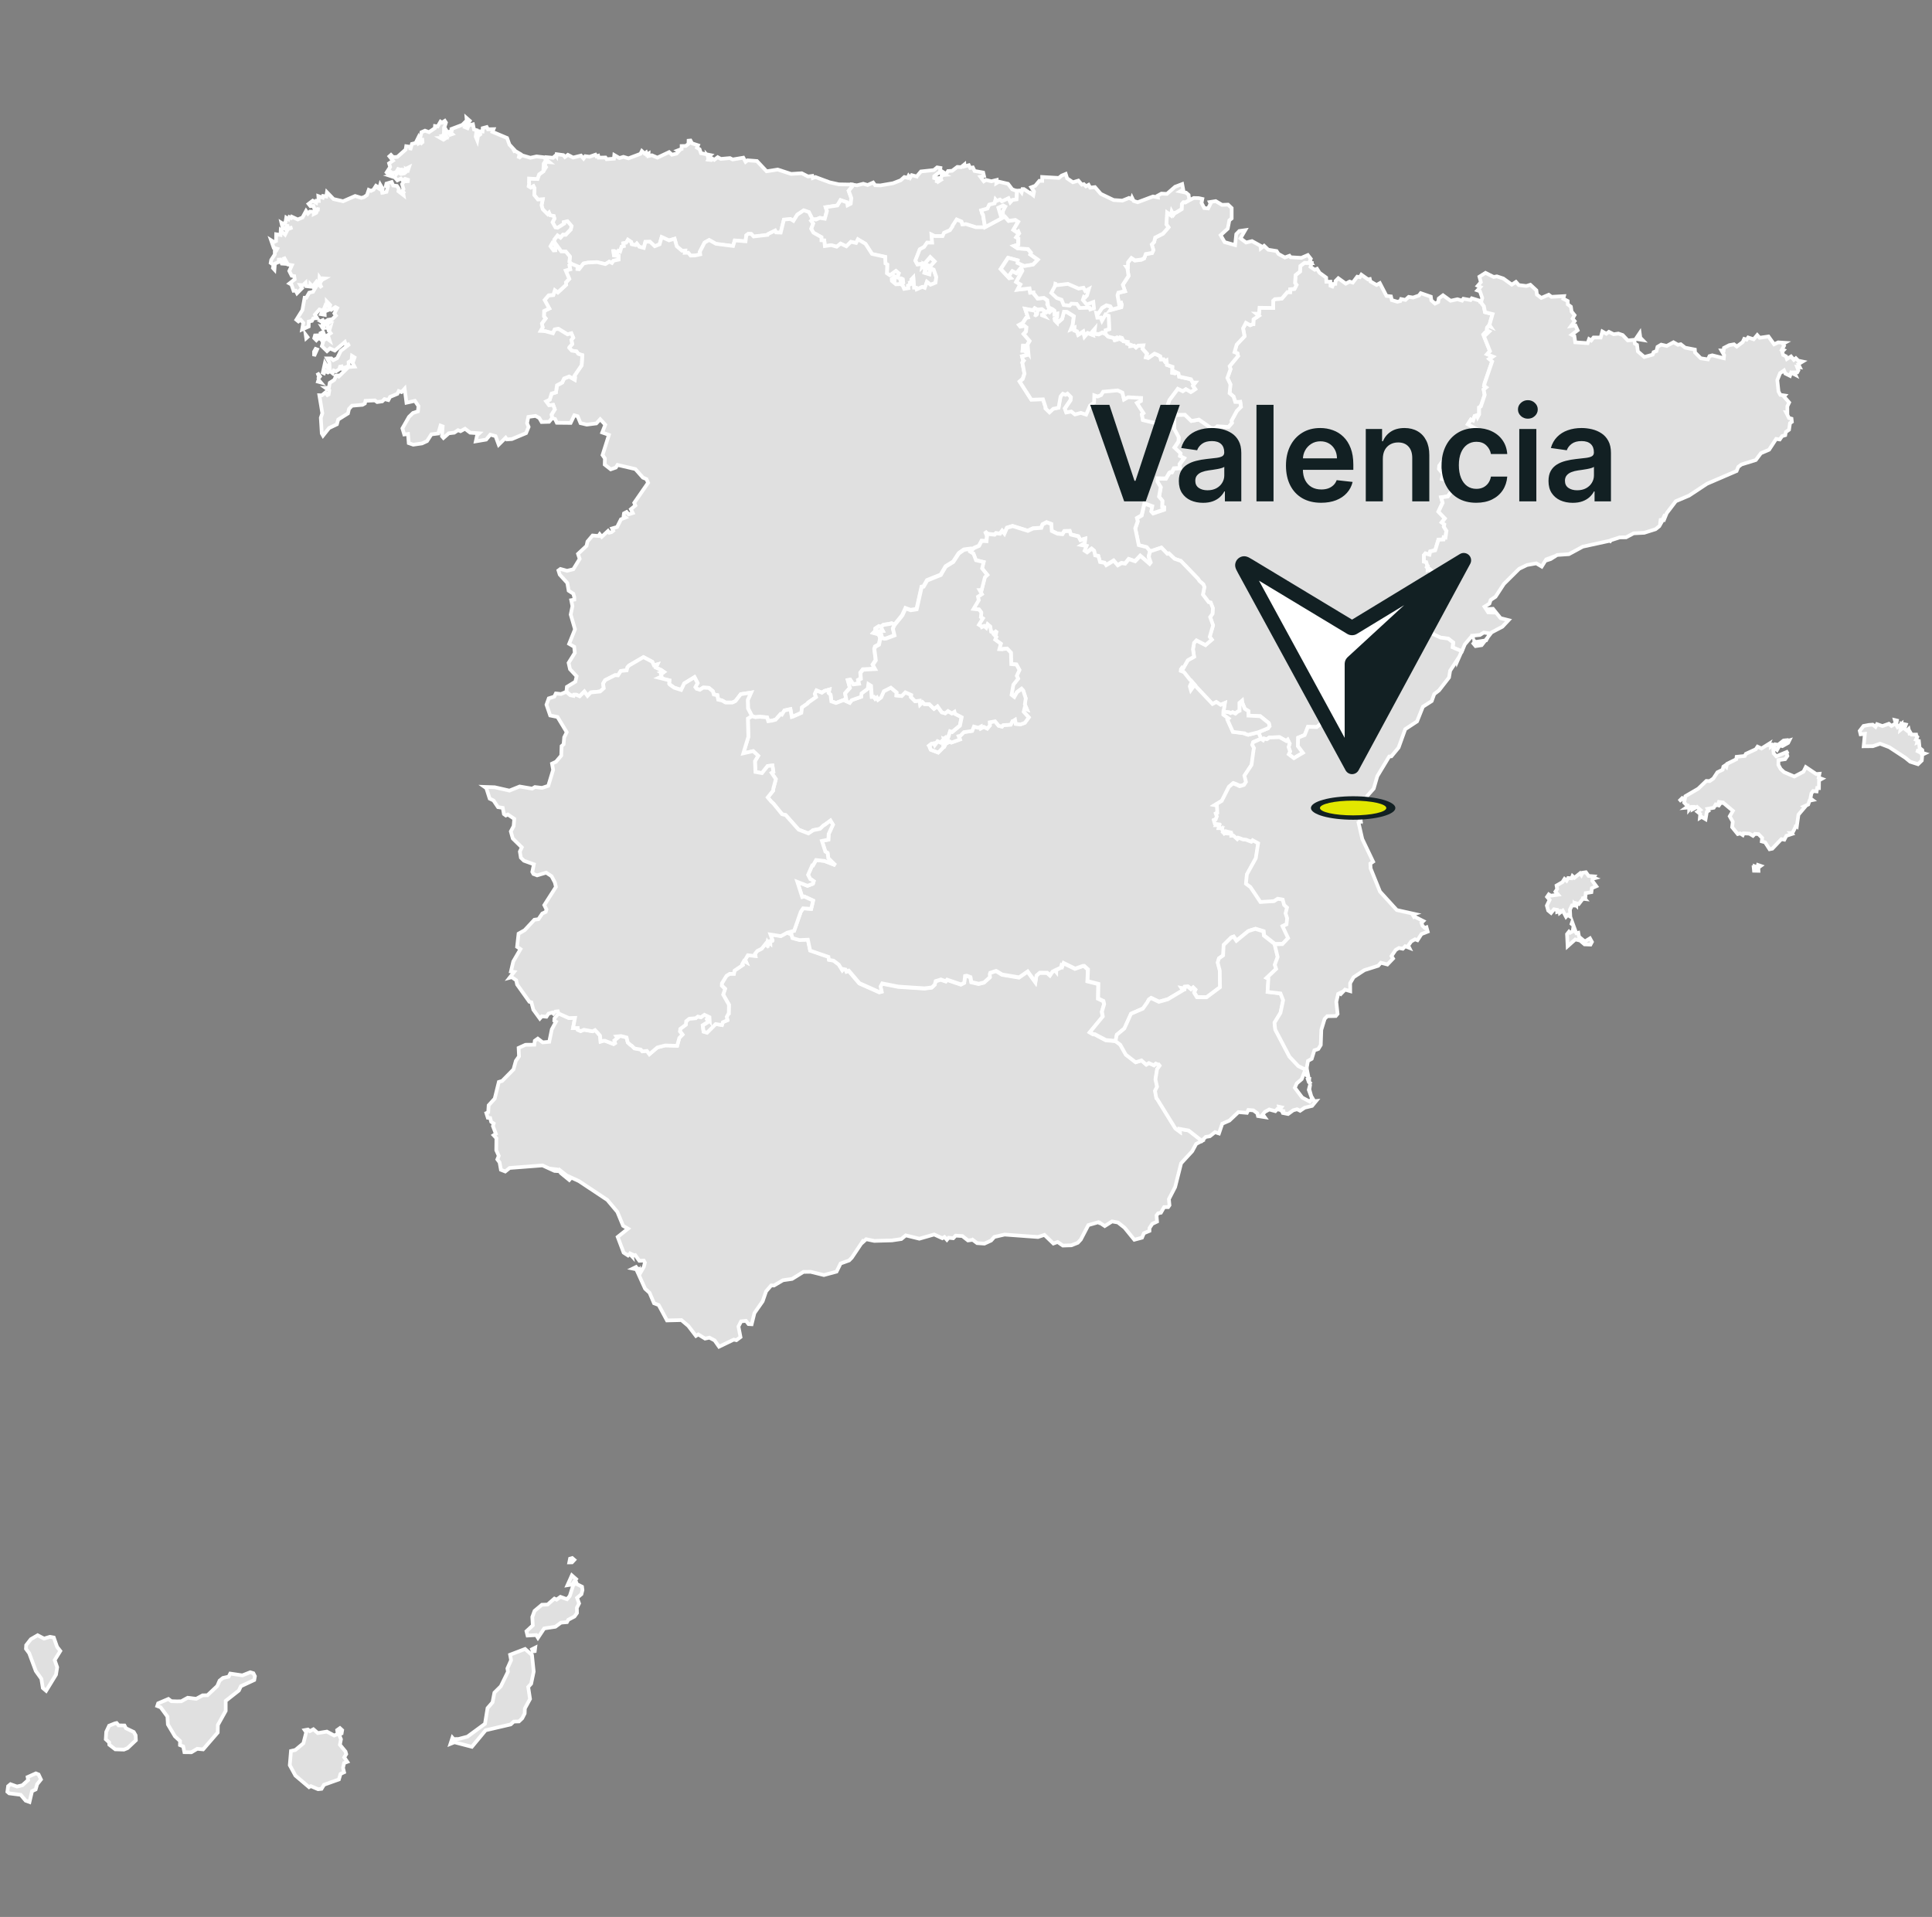 <svg width="262" height="260" viewBox="0 0 262 260" fill="none" xmlns="http://www.w3.org/2000/svg">
<rect x="0" y="0" width="262" height="260" fill="#808080" stroke="none"/>
<path d="M155.884 166.566L155.878 166.953L155.134 167.261L154.868 167.872L153.828 168.15L152.503 166.518L151.608 165.81L150.804 165.665L149.818 166.294L149.002 165.75L149.214 165.967L148.948 165.774L147.587 166.167L146.571 168.12L146.16 168.561L145.289 168.906L144.134 168.942L143.427 168.453L142.852 168.664L141.637 167.491L140.76 167.781L136.231 167.449L134.84 167.769L134.405 168.259L133.497 168.676L132.506 168.61L131.744 168.035L131.81 168.174L131.266 168.247L130.504 167.648L129.597 167.594L129.265 167.945L128.642 167.878L128.412 168.156L128.079 167.781L127.789 167.945L126.682 167.437L124.675 168.011L122.83 167.558L122.232 168.053L120.956 168.241L118.561 168.307L117.461 168.078L117.11 168.398L117.134 168.162L115.513 170.587L115.151 170.956L113.99 171.373L113.445 172.474L111.728 172.94L109.932 172.498L108.958 172.51L107.41 173.466L106.177 173.641L104.955 174.361L104.586 174.342L103.891 175.147L103.425 176.501L102.307 178.098L101.932 179.615L101.508 179.591L101.158 179.15L100.505 179.216L100.142 179.918L100.42 181.357L99.864 181.774L99.507 181.696L97.511 182.657L96.913 181.805L96.211 181.43L95.612 181.557L94.693 180.994L94.379 181.194L93.339 179.833L92.408 179.047L90.448 179.095L89.324 177.003L88.695 176.767L88.084 175.34L87.479 174.79L86.288 172.159L85.816 172.063L86.445 171.754L86.252 171.954L86.463 172.014L86.5 171.821L86.427 172.075L86.742 172.68L86.82 172.444L86.868 172.595L87.316 171.809L87.455 171.252L87.304 170.974L86.699 171.004L86.143 170.236L85.774 170.345L85.943 170.236L85.641 170.097L85.695 170.388L85.393 170.067L85.169 170.285L84.571 169.898L83.766 167.769L85.169 166.651L84.498 166.258L83.718 164.371L82.363 162.756L78.511 160.198L76.83 159.424L75.687 158.523L76.05 159.104L77.387 160.198L75.56 158.62L75.167 158.572L75.403 158.826L75.198 158.814L73.571 158.07L69.114 158.414L68.516 158.892L67.929 158.662L67.748 157.659L67.445 157.253L67.639 156.77L67.3 156.014L67.318 154.375L66.943 153.976L67.246 153.782L66.847 152.736L66.949 152.379L66.605 152.15L66.478 151.642L66.151 151.605L65.952 150.971L66.206 150.85L66.266 149.912L67.088 149.011L67.645 146.75L68.098 146.611L69.634 145.05L69.955 143.889L70.384 143.279L70.33 142.13L71.267 141.706L72.458 141.7L72.525 141.162L72.93 140.872L73.595 141.38L74.484 141.301L74.829 139.614L75.397 138.574L75.167 138.447L75.186 138.139L75.742 137.443L77.145 138.072L77.979 138.048L77.713 139.427L78.348 139.415L78.366 139.675L78.747 139.838L79.183 139.65L80.356 139.862L80.694 139.699L81.112 140.14L81.372 140.455L81.444 141.259L81.843 141.138H82.037L83.21 141.592L83.397 141.465L83.301 141.096L83.742 140.745L83.591 140.551L84.214 140.491L84.964 140.684L85.133 141.38L85.58 141.761L85.659 141.791L86.034 142.172L86.881 142.323L87.104 142.571L87.727 142.511L88.066 142.958L89.136 142.045L90.213 141.767L91.827 141.821L92.123 140.745L92.553 140.31L92.208 139.868L92.256 139.517L93.006 138.955L93.055 138.477L93.484 138.139L94.337 138.078L94.633 137.848L95.05 137.951L95.522 137.613L96.205 137.933L96.229 138.374L96.072 138.157L95.885 138.26L96.042 138.586L95.292 139.064L95.407 139.904L95.873 140.043L97.04 138.876L97.898 139.009L98.013 138.622L98.636 138.356L98.545 137.891L98.757 137.492L98.817 137.461L98.842 136.252L98.056 134.873L98.322 134.099L97.874 133.67L97.892 133.337L98.503 132.333L98.938 132.055H99.519L99.598 131.62L100.716 130.864L100.65 130.707L100.886 130.302L101.17 130.459L101.037 130.156L101.412 129.534L102.44 129.636L102.385 129.328L102.7 128.941L103.286 128.639L103.818 127.973L103.97 128.131L104.06 127.75L104.193 127.98L104.254 127.768L104.453 127.931L104.447 127.611L104.732 127.574L104.756 127.526L104.478 126.716L105.899 126.933L106.745 126.468L107.344 126.728L107.471 127.199L108.42 127.46L109.557 127.411L109.865 128.893L112.345 129.745L112.417 130.15L113.034 130.253L113.748 130.791L114.219 131.559L114.352 131.39L114.667 131.499L114.788 131.801L115.078 131.692L116.523 133.392L119.238 134.601L119.535 134.522L119.384 133.839L119.607 133.422L121.808 133.857L125.358 134.087L126.332 133.966L126.737 133.585L126.852 133.107L127.257 132.987L127.559 132.89L128.249 133.126L128.412 132.914L130.299 133.555L130.74 133.325L130.837 132.418L131.067 132.376L131.581 132.563L131.708 133.241L132.699 133.47L133.425 133.289L134.217 132.575L134.193 132.164L134.259 131.977L135.052 131.723L135.142 131.765L135.874 132.212L138.172 132.6L139.339 131.795L140.391 133.241L140.53 132.346L140.984 131.965L141.988 131.971L142.368 132.315L142.695 131.832L143.076 131.626L143.203 131.783V131.578L143.844 131.269L143.91 131.009L144.031 131.112L144.207 130.646L145.767 131.414L146.849 131.039H147.001L147.521 131.511L147.454 133.107L148.93 133.482L148.893 135.466L149.613 135.798L149.71 136.234L149.407 137.25L149.528 137.903L147.769 140.037L148.222 140.303H148.434L149.939 141.102L151.282 141.223L151.953 141.694L152.709 143.043L154.033 144.071L154.825 143.823L155.473 144.391L155.835 144.18L156.507 144.488L156.773 144.252L157.069 144.379L157.172 144.373L157.293 144.53L156.948 145.008L156.724 146.393L156.948 147.391L156.664 147.947L156.845 148.939L156.954 149.054L159.421 153.045L160.014 153.48L159.99 153.105L161.229 153.329L163.019 154.732L162.209 155.155L161.677 156.147L160.171 157.78L159.361 161.003L158.514 162.641L158.593 163.47L158.417 163.724H157.867L157.432 164.486L157.051 164.564L156.839 164.849L156.906 165.689L156.259 165.997L155.884 166.566Z" fill="#E0E0E0" stroke="white" stroke-width="0.5"/>
<path d="M159.397 55.941L159.567 56.274L160.697 56.256L161.562 57.096L162.59 56.909L164.174 58.015L164.574 58.094L164.888 57.997L165.081 57.816L166.599 57.906L167.059 57.362L167.004 57.066L167.724 55.736L168.286 55.173L168.19 54.508L168.02 54.526L167.512 54.514L167.277 53.776L166.744 53.335L166.859 52.132L166.448 51.261L166.871 50.069L166.75 49.67L167.893 48.285L167.809 47.923L167.41 47.759L167.706 46.743L168.77 45.613L168.571 44.536L168.958 43.786L169.538 44.107L169.883 43.956H169.968L169.992 43.309L170.705 42.831L170.367 42.553L170.729 42.565L170.802 41.743L172.652 41.767L172.658 40.787L172.888 40.575L173.82 40.509L174.581 39.614L174.95 39.62L174.956 39.233L175.543 39.185L175.821 38.647L175.622 38.374L175.688 37.31L176.293 36.832L176.341 36.071L176.91 35.641L177.859 35.683L177.72 36.197L178.3 36.59L178.603 36.458L178.941 36.996L179.842 37.649L179.867 38.211L180.411 38.205L180.429 38.755L180.683 38.852L180.822 38.514L181.082 38.501L181.118 38.108L181.487 37.739L182.503 38.471L183.023 38.193L183.446 38.332L184.051 37.528L184.408 37.594L184.614 37.256L185.515 37.897L185.762 37.848L185.841 38.169L186.676 38.653L187.123 38.405L188.018 40.134L188.629 40.201L188.744 40.703L189.506 40.926L189.899 40.83L190.001 40.563L190.588 40.678L191.036 40.267L191.628 40.358L192.426 40.08L192.662 39.765L194.035 40.237L194.101 40.739L194.603 41.18L195.039 40.962L195.111 40.485L195.686 40.049L196.714 40.793L197.645 40.588L198.274 40.775L198.449 40.521L199.423 40.697L199.592 40.461L200.644 40.781L200.711 40.938L200.844 41.023L201.213 41.519L201.376 42.329L202.392 42.583L201.975 44.065L202.126 44.294L201.866 44.18L201.648 44.452L201.624 44.766L201.944 44.935L201.533 45.335L201.328 45.177L201.146 45.371L202.041 47.608L201.666 48.026L202.44 48.34L201.951 48.673L202.344 49.005L201.328 51.956L201.255 52.319L201.533 52.512L201.189 52.803L201.334 53.547L200.808 55.113L200.572 55.258V56.171L200.372 56.546L200.3 56.31L199.973 56.419L199.761 57.017L199.465 56.891L199.06 57.526L199.792 57.925L199.604 57.967L199.55 58.656L199.792 58.965L199.356 59.152L199.344 59.406L198.945 59.388L198.746 60.083L198.256 60.071L197.754 60.531L197.5 61.311L196.369 61.462L196.315 62.025L196.127 61.849L195.172 63.185L195.148 63.597L195.674 64.232L195.547 64.933L196.405 65.078L196.835 64.879L197.155 66.173L196.333 67.316L195.42 67.443L195.625 68.174L195.057 69.39L195.928 70.303L195.504 70.841L195.849 71.101L195.782 71.416L196.139 71.984L196.012 72.897L195.776 72.867L195.746 73.151L195.057 73.187L194.621 74.621L193.944 74.784L193.841 75.207L193.297 75.05L193.092 75.292L193.098 76.156L193.406 76.211L193.587 76.797L193.382 77.076L193.606 76.967L193.599 77.239L193.823 77.112L194.361 77.547L194.065 77.662L194.428 78.394L194.398 78.563L194.603 78.696L193.944 79.797L193.962 79.918L193.726 80.565L194.355 81.913L193.636 82.645L193.551 83.068L192.686 83.334L192.656 83.625L192.42 83.437L192.571 83.782L192.197 84.096L191.556 83.921L190.443 84.689L190.249 84.622L190.056 84.012L190.05 83.945L189.723 83.842L189.397 83.861L188.738 83.915L187.994 83.564L187.407 83.044L187.395 82.669L186.543 82.699L185.974 83.631L185.877 84.701L184.71 85.366L184.341 84.949L183.537 85.251L183.694 86.382L184.444 86.606L184.952 86.455L184.837 88.517L185.23 88.855L185.303 89.339L184.287 89.75L184.075 90.077L185.061 91.256L185.152 91.734L184.19 92.284L183.743 93.028L183.362 93.01L183.18 93.258L183.465 93.911L182.751 94.346L181.663 94.679L180.822 94.171L180.248 96.62L179.746 96.856L179.443 97.352L179.661 98.053L179.395 97.974L178.566 98.615L177.375 98.579L176.934 99.692L176.045 100.048L176.015 101.191L176.692 102.098L175.464 102.824L174.769 102.298L174.95 101.917L174.745 101.324L174.89 100.865L174.624 100.327L174.43 100.496L173.517 99.982L172.144 100.03L171.812 100.26L171.419 100.175L171.286 100.399L171.002 100.2L170.621 99.323L171.963 98.772L172.163 98.488L172.06 98.071L170.905 97.14L169.302 97.061V96.444L168.813 96.142L168.546 95.507L168.444 95.247L168.426 95.054L168.099 95.332L168.105 96.408L167.833 96.529L167.537 96.789L167.162 96.608L166.865 96.729L166.684 96.62L165.91 96.511L166.085 95.362L165.505 95.61L164.93 95.223L164.404 95.495L161.967 92.913L161.477 93.614L161.332 93.088L161.483 92.744L161.852 92.713L161.453 92.254L161.356 92.199L160.552 91.183L160.111 91.008L160.129 90.778L160.262 90.585L160.407 90.718L161.066 89.557L161.919 89.079L161.768 88.063L161.913 87.192L162.233 86.854L163.467 87.489L164.326 86.751L164.035 86.37L164.489 84.81L164.09 83.697L164.416 83.244L164.459 82.482L164.168 81.732L163.896 81.677L163.11 80.65L163.316 79.609L163.165 79.259L162.645 78.799L162.457 78.503L160.123 76.084L159.276 75.8L158.502 75.062L158.297 75.122L157.492 74.282L155.956 74.796L155.509 74.252L154.439 73.986L153.961 71.7L154.294 70.75L154.191 70.303L154.826 69.934L155.213 68.307L156.277 68.701L156.144 69.39L156.386 69.65L157.867 69.148L157.885 68.852L157.607 68.773L157.638 67.957L157.184 67.418L157.42 66.118L156.96 65.362L156.991 64.927L158.115 64.945L158.563 64.177L158.708 64.093L158.932 64.081L159.192 63.572L160.026 63.524L159.972 63.01L160.576 62.182L160.026 61.916L160.099 61.541L159.27 60.761L159.827 59.932L159.851 59.352L159.246 58.227L159.216 56.836L159.397 55.941Z" fill="#E0E0E0" stroke="white" stroke-width="0.5"/>
<path d="M93.641 19.06L93.841 19.441L94.657 19.707L94.518 20.028L94.875 20.245L95.056 20.777L96.35 21.038L96.096 21.261L95.963 21.116L96.042 21.497L96.247 21.334L96.054 21.654L96.441 21.703L96.58 21.503L96.864 21.678L97.33 21.322L97.747 21.552L98.987 21.443L99.356 21.63L100.801 21.388L101.109 21.951L101.375 21.745L102.651 21.842L103.957 23.233L105.469 22.997L107.283 23.589L108.722 23.499L109.575 23.934L110.156 23.861L110.216 24.146L110.579 24.013L112.502 24.726L113.76 25.004L115.513 25.035L115.531 25.331L115.078 25.875L115.435 26.861L115.35 27.629L114.921 27.846L114.848 27.447L113.977 27.145L113.548 27.871L111.964 28.107L112.127 28.614L111.837 29.667L111.171 29.552L110.633 29.782L110.549 29.739L110.18 29.788L109.678 28.796L108.982 28.56L108.112 29.147L107.586 29.987L107.18 29.739L106.298 29.818L105.862 31.584L105.233 31.559L105.106 31.305L104.133 31.783L104.084 31.892L102.185 32.11L101.871 31.759L101.46 31.747L101.206 31.934L101.091 32.763L99.634 32.642L99.404 33.398L97.076 33.101L96.163 32.581L95.546 32.926L94.899 34.172L94.947 34.535L94.246 34.686L93.647 34.704L93.32 34.311L92.861 34.323L92.909 34.02L92.474 34.045L91.76 33.434L91.476 32.412L90.714 32.636L89.722 32.182L89.438 33.168L88.785 33.434L88.132 32.817L87.509 32.829L87.298 33.658L86.687 33.501L86.354 33.071L86.173 33.277L85.659 33.168L85.592 32.853L85.145 32.551L84.909 32.95L84.522 33.023L84.588 33.416L84.286 33.482L84.087 34.148L83.857 34.051L83.712 34.305L83.288 34.081L83.18 34.087L83.258 34.649L83.887 34.728L83.881 35.248L83.186 35.393L82.974 35.702L82.617 35.52L82.085 35.853L80.96 35.587L79.703 35.647L79.128 35.768L78.511 36.554L78.293 36.53L78.324 36.167L77.483 35.816L77.205 35.538L77.29 34.837L76.721 34.154L76.105 34.135L75.337 33.095L75.306 33.99L75.058 34.002L74.647 33.44L74.907 32.974L75.173 33.12L75.155 32.527L75.603 31.959L76.008 32.231L76.334 31.85H76.709L77.386 31.148L77.501 30.683L76.951 30.041L76.473 30.156L76.504 30.368L75.615 30.924L75.312 30.876L74.925 30.187L75.179 29.679L75.089 29.328L74.593 29.231L74.442 28.887L74.26 29.086L73.589 28.409L73.432 27.871L73.595 27.06L72.942 27.097L72.446 26.486L72.482 25.561L72.337 25.252L71.98 25.452L71.684 25.27L71.757 24.859L71.733 24.781L71.739 24.212L72.881 24.273L73.111 23.638L73.674 23.245L74.049 22.67L73.879 22.446L74.067 21.957L74.49 21.993L74.079 21.66L74.115 21.322L75.004 21.4L75.367 21.068L75.463 21.195L75.494 20.916L76.395 21.038L76.606 21.297L77.012 21.001L77.719 21.37L78.789 21.104L79.14 21.509L79.37 21.183L79.95 21.261L80.743 20.983L80.876 21.213L81.124 21.128L81.184 21.382L82.115 21.364L82.26 21.594L83.258 21.521L83.307 21.031L84.002 21.437L84.546 21.273L85.224 21.479L86.85 20.868L87.044 20.487L87.425 20.838L87.618 20.687L87.715 20.971L87.957 20.826L87.951 21.164L88.404 21.062L89.148 21.382L90.738 20.632L91.125 20.983L91.754 20.832L92.063 20.493L91.906 20.409L92.438 20.203V19.81L93 19.798L93.363 19.514L93.381 19.084L93.641 19.06Z" fill="#E0E0E0" stroke="white" stroke-width="0.5"/>
<path d="M135.747 29.394L135.384 28.173L136.043 27.864L136.328 28.021L136.001 28.656L136.019 29.291L135.747 29.394ZM130.776 22.313L130.789 22.567L131.381 22.404L131.569 22.779L131.931 22.712L132.167 23.19L133.328 23.401L133.443 23.873L132.959 23.976L133.413 24.593L133.703 24.405L134.441 24.587L135.142 24.417L135.112 24.853L135.469 24.641L136.703 24.931L137.265 25.675L137.924 25.917L137.858 27.09L137.307 27.163L137.005 27.495L136.751 26.933L135.868 27.356L135.608 27.12L135.155 27.296L135.003 27.114L134.882 27.622L134.163 27.798L133.909 28.336L133.068 28.566L133.201 28.995L133.31 29.164L133.588 30.858L132.373 30.863L131.03 30.434L130.535 30.489L130.396 30.077L129.767 29.811L129.216 30.652L129.204 30.755L128.86 31.263L128.061 31.607L127.862 32.061H126.779L126.35 31.849L126.447 32.95L125.751 32.944L125.316 33.536L124.735 33.845L124.137 35.375L124.409 35.877L125.116 35.798L125.074 36.143L126.15 34.897L126.755 35.496L126.169 36.155L125.437 35.864L125.715 36.372L125.213 36.366L125.636 36.548L125.389 36.88L125.364 37.007L126.03 37.207L126.169 36.391L126.622 36.608L126.973 37.6L126.876 38.374L126.199 38.652L125.703 38.253L125.413 39.069L125.08 38.942L124.306 39.281L124.234 39.051H123.955L123.859 37.66L123.605 37.926L123.689 38.199L123.411 38.338L123.49 38.592L123.151 38.761L123.199 39.118L122.619 39.215L122.329 38.555L121.506 38.598L120.956 38.138L120.932 37.884L121.337 37.515L121.706 37.63L121.875 37.086L121.506 36.778L120.684 37.37L120.279 37.098L120.321 35.901L120.079 35.768L120.043 34.867L118.259 34.474L117.376 33.101L116.348 32.49L116.1 32.986L115.399 32.829L114.776 33.44L114.002 33.071L113.47 33.494L112.738 33.288L111.867 33.409L111.783 32.635L111.402 32.623L111.396 32.194L110.313 31.589L110.005 31.057L110.271 30.343L109.993 29.975L110.198 29.787L110.567 29.739L110.652 29.781L111.19 29.551L111.855 29.666L112.145 28.614L111.982 28.106L113.566 27.87L113.996 27.145L114.867 27.447L114.939 27.846L115.369 27.628L115.453 26.86L115.096 25.875L115.55 25.331L115.532 25.034L116.209 25.137L117.068 24.925L117.66 25.095L118.41 24.762L118.676 25.125L119.378 25.149L121.107 24.853L122.141 24.454L122.637 24.012L123.085 24.121L123.212 23.855L123.417 24.115L123.647 23.758L124.542 24L124.324 23.922L124.887 23.256L126.646 23.069L127.082 22.706L127.529 22.779L127.493 23.093L127.874 23.329L127.233 23.474L126.689 23.903L126.683 24.145L127.076 24.284L127.009 24.798L127.16 24.472L127.233 24.635L127.614 24.393L127.402 24.145L127.626 24.121L127.711 23.764L128.152 23.722L127.747 23.51L128.358 23.535L128.563 23.202L129.12 23.166L129.821 22.64L130.335 22.676L130.776 22.313ZM122.159 37.794L122.184 37.763H122.196L122.413 37.872L122.48 38.344L122.274 38.489L122.111 37.993L122.159 37.794ZM121.222 37.866L121.313 37.963L121.295 38.066L121.113 38.138L120.998 37.981L120.974 37.92L120.986 37.866L121.047 37.842L121.222 37.866Z" fill="#E0E0E0" stroke="white" stroke-width="0.5"/>
<path d="M141.419 42.631L141.619 42.879L141.31 42.758L141.419 42.631ZM140.566 42.716L140.451 42.776L140.47 42.674L140.512 42.607L140.5 42.529L140.494 42.504L140.657 42.486L140.645 42.607L140.566 42.716ZM143.263 38.713L143.312 38.682L144.824 38.507L146.269 39.142L146.934 39.027L147.164 39.469L147.666 39.197L147.412 40.061L147.17 40.346L146.988 40.261L146.843 40.678L147.369 41.307L148.264 40.962L148.355 41.803L147.847 41.966L147.744 41.73L146.408 41.773L146.027 41.222L145.283 41.186L145.053 41.452L144.243 41.361L143.953 40.648L143.306 40.418L142.568 39.729L143.064 38.797L143.161 38.513L143.221 38.616L143.263 38.713ZM121.095 37.86L121.222 37.872L121.276 37.896L121.312 37.963L121.294 38.066L121.113 38.138L120.998 37.981L120.974 37.921L120.986 37.866L121.046 37.842L121.095 37.86ZM122.316 37.824L122.419 37.872L122.486 38.344L122.28 38.489L122.117 37.993L122.189 37.763H122.201L122.316 37.824ZM77.495 35.78L78.336 36.131L78.306 36.493L78.523 36.518L79.14 35.731L79.715 35.611L80.972 35.55L82.097 35.816L82.629 35.484L82.986 35.665L83.198 35.357L83.893 35.212L83.899 34.691L83.27 34.613L83.192 34.05L83.301 34.044L83.724 34.268L83.869 34.014L84.099 34.111L84.298 33.446L84.601 33.379L84.534 32.986L84.921 32.914L85.157 32.514L85.605 32.817L85.671 33.131L86.185 33.24L86.367 33.035L86.699 33.464L87.31 33.621L87.522 32.793L88.144 32.781L88.797 33.397L89.451 33.131L89.735 32.146L90.726 32.599L91.488 32.375L91.773 33.397L92.486 34.008L92.921 33.984L92.873 34.286L93.333 34.274L93.659 34.667L94.258 34.649L94.959 34.498L94.911 34.135L95.558 32.889L96.175 32.545L97.088 33.065L99.416 33.361L99.646 32.605L101.103 32.726L101.218 31.898L101.472 31.71L101.883 31.722L102.198 32.073L104.096 31.855L104.145 31.747L105.118 31.269L105.245 31.523L105.874 31.547L106.31 29.781L107.193 29.703L107.598 29.951L108.124 29.11L108.995 28.523L109.69 28.759L110.192 29.751L109.986 29.939L110.265 30.307L109.998 31.021L110.307 31.553L111.389 32.158L111.395 32.587L111.776 32.599L111.861 33.373L112.732 33.252L113.463 33.458L113.996 33.035L114.77 33.403L115.392 32.793L116.094 32.95L116.342 32.454L117.37 33.065L118.253 34.438L120.037 34.831L120.073 35.731L120.315 35.865L120.272 37.062L120.678 37.334L121.5 36.741L121.869 37.05L121.7 37.594L121.331 37.479L120.925 37.848L120.95 38.102L121.5 38.562L122.322 38.519L122.613 39.178L123.193 39.082L123.145 38.725L123.483 38.556L123.405 38.302L123.683 38.163L123.598 37.89L123.852 37.624L123.949 39.015H124.227L124.3 39.245L125.074 38.906L125.406 39.033L125.697 38.217L126.192 38.616L126.87 38.338L126.973 37.558L126.622 36.566L126.168 36.348L126.029 37.165L125.364 36.965L125.388 36.838L125.636 36.506L125.213 36.324L125.715 36.33L125.437 35.822L126.168 36.112L126.755 35.453L126.15 34.855L125.074 36.1L125.116 35.756L124.409 35.834L124.136 35.332L124.735 33.803L125.316 33.494L125.715 32.901L126.41 32.908L126.313 31.807L126.743 32.019H127.825L128.025 31.565L128.823 31.22L129.168 30.712L129.18 30.61L129.73 29.769L130.359 30.035L130.498 30.446L130.994 30.392L132.336 30.821L133.552 30.815L136.249 29.37L136.763 29.963L137.658 29.83L138.051 30.084L137.41 31.184L137.881 31.505L138.057 31.384L138.178 31.662L137.803 32.182L138.075 32.339L138.063 33.186L137.488 33.361L138.002 33.694L139.375 33.784L139.78 34.268L139.702 34.51L140.718 35.224L140.071 35.895L138.879 36.094L137.948 35.677L137.984 35.314L136.684 34.97L135.686 36.487L136.847 37.727L137.005 37.697L136.751 37.449L137.247 36.772L137.809 37.05L138.444 36.264L138.613 36.729L137.791 38.241L138.347 38.586L137.966 39.293L139.581 39.118L139.69 39.698L140.107 39.668V39.747L140.705 40.491L141.528 40.406L141.987 40.72L142.072 41.246L142.03 41.289L142.205 41.712L142.713 41.942L142.302 42.329L142.078 42.178L141.848 42.359L141.286 41.924L140.681 42.002L140.312 41.791L140.089 42.069L139.012 41.875L139.393 43.03L139.145 43.091L138.674 43.81L138.19 44.071L138.347 44.27L138.922 44.155L139.188 44.367L139.121 44.941L138.807 45.28L139.611 46.211L139.339 46.689L139.448 47.892L139.03 47.318L139.097 46.882L138.728 46.87L138.662 47.547L139 47.554L139.351 48.104L138.589 48.303L138.722 48.817L138.819 48.89L138.631 49.162L138.916 50.656L138.68 51.375L138.268 51.726L139.841 54.175L141.425 54.127L141.782 55.203V55.379L142.308 55.886L142.81 55.415L143.535 55.27L143.789 53.837L143.832 53.685L144.122 53.347L144.485 53.486L144.751 53.328L145.217 53.8L145.174 54.242L144.4 55.372L144.582 55.886L145.265 55.753L145.761 56.153L146.565 55.941L147.279 56.177L147.817 54.931L148.355 54.544L148.385 53.558L148.845 53.715L149.304 53.528L149.583 53.069L151.56 52.887L152.195 53.189L152.425 54.127L152.969 53.818L154.735 53.915L154.717 54.332L154.19 54.635L155.061 55.983L154.844 56.171L154.983 56.92L156.597 57.313L156.694 57.41L157.141 57.846L157.444 57.828L159.203 56.775L159.228 58.16L159.838 59.285L159.808 59.871L159.258 60.694L160.08 61.474L160.008 61.849L160.558 62.115L159.953 62.943L160.008 63.457L159.179 63.506L158.919 64.02L158.695 64.032L158.556 64.117L158.109 64.885L156.978 64.866L156.948 65.302L157.401 66.058L157.172 67.358L157.625 67.902L157.595 68.718L157.873 68.797L157.855 69.099L156.373 69.595L156.132 69.335L156.265 68.646L155.194 68.253L154.807 69.879L154.172 70.254L154.281 70.696L153.949 71.645L154.426 73.937L155.497 74.203L155.944 74.747L155.763 75.473L156.029 76.247L155.878 76.447L154.62 75.358L153.918 76.096L153.06 75.799L152.558 76.416L152.068 76.344L151.56 76.646L151.01 76.017L149.994 76.628L149.776 76.307L149.159 76.199L148.929 75.388L148.488 75.291L148.355 74.675L148.022 74.397L147.406 74.886L147.061 74.656L147.315 74.034L146.619 73.895L147.085 73.598L147.146 73.048L146.493 73.236L146.22 72.722L145.192 72.474L145.047 71.996L144.328 72.014L144.062 72.425L143.384 72.359L142.61 71.99L142.544 71.046L141.921 70.817L141.371 71.101L141.195 71.567L140.077 71.645L139.369 71.972L137.307 71.325L136.539 71.56L136.188 72.353L135.892 71.972L135.596 72.365L135.057 72.292L134.858 72.492L133.903 72.389L133.582 72.062L133.836 72.673L133.763 73.368L133.104 73.332L132.748 74.01L132.082 74.3L131.931 74.439L131.895 74.469L131.707 74.409H131.52L130.698 74.517L130.002 75.013L129.258 76.156L128.224 76.791L127.559 77.928L125.709 78.672L125.231 79.506L124.965 79.561L124.288 82.584L123.477 82.711L122.782 82.457L122.341 83.419L121.288 84.713L120.907 84.525L120.659 84.592L119.789 84.731L119.426 85.009L119.172 84.918L118.7 85.227L118.67 85.59L118.44 85.819L119.154 86.013L119.353 86.545L119.172 87.374L118.646 87.676L118.549 88.002L118.742 89.496L118.331 90.119L118.64 90.681L116.995 90.772L116.656 91.213L116.717 92.006L116.354 92.205L116.457 92.665L115.695 92.798L115.284 92.175L114.957 92.229L115.247 93.281L114.594 94.025L114.739 94.769L114.425 94.932L113.379 95.338L112.744 95.12L112.635 94.219L112.375 93.983L112.472 93.523L111.8 93.711L111.462 93.947L110.73 93.644L110.506 94.11L110.67 94.539L109.587 95.295L109.539 95.404L108.765 95.936L108.674 96.68L107.537 97.188L107.38 97.23L107.193 96.178L106.382 96.353L106.038 96.916L105.862 96.849L105.185 97.605L104.701 97.732L104.187 97.805L104.024 97.297L103.195 97.224L103.087 97.2L102.458 97.266L102.095 97.158L101.98 97.109L101.448 96.081L101.418 94.926L101.859 93.935L100.462 94.152L99.755 95.078L99.331 95.283H98.461L98.328 95.241L98.128 95.114L97.88 94.987L97.402 94.884L97.281 94.279L96.81 94.189L96.683 93.759L96.138 93.294L95.371 93.251L94.929 93.541L94.482 93.415L94.306 93.185L94.603 92.641L94.185 91.836L92.801 92.689L92.383 93.572L91.44 93.269L91.271 93.154L90.823 92.834L90.745 92.725L90.781 92.278L89.342 91.921L89.704 91.746L89.644 91.455L89.856 91.286L89.668 91.195L89.965 91.086L89.644 90.863L89.565 90.832L88.949 90.542L89.148 90.113L88.677 90.24L88.459 89.762L87.261 89.133L85.326 90.258L85.097 90.494L84.988 90.923L84.183 91.008L83.809 91.6L83.409 91.576L82.067 92.254L81.789 92.719L81.886 93.348L81.39 93.79L80.126 93.916L79.678 94.376L79.249 93.796L78.614 94.43L78.148 94.225H77.858L77.798 94.382L77.338 94.273L76.812 93.826L76.879 93.161L78.022 92.459L78.197 91.727L77.296 90.76L77.108 89.907L77.949 88.553L77.864 87.724L77.181 87.325L77.973 85.354L77.393 83.352L77.629 82.209L77.465 81.405L77.882 81.326V81.012L77.749 80.528L77.115 80.117L76.933 79.065L75.905 77.934L75.73 77.372L76.002 77.172L76.903 77.42L77.749 77.208L78.608 75.805L78.384 75.122L79.539 74.046L79.666 73.453L80.362 72.631L81.166 72.697L81.323 72.462L81.601 72.812L82.454 72.014L82.623 72.25L82.932 72.171L83.162 71.99L83.01 71.675L83.688 71.476L84.208 70.436L84.831 70.188L84.57 69.97L84.619 69.631L84.976 69.444L85.248 69.764L85.816 69.583L85.556 69.063L86.161 68.561L86.01 68.198L87.89 65.483L87.667 64.981L87.189 64.782L86.161 63.621L83.742 63.058L83.512 63.415L82.823 63.657L82.007 63.016L82.031 62.175L81.71 61.722L82.575 58.989L81.668 58.662L82.079 57.61L81.396 56.86L80.87 57.428L79.576 57.592L78.723 57.392L78.336 56.455L77.882 56.328L77.387 57.362L75.512 57.344L75.276 56.836L74.883 56.715L74.792 56.243L75.234 55.536L75.01 54.925L74.454 54.979L74.061 54.453L74.544 54.217L74.805 53.389L75.391 53.226L75.53 52.27L76.244 51.889L76.492 51.345L77.181 51.079L77.943 51.508L77.979 51.17L77.894 50.988L78.874 49.555L78.965 48.176L78.421 48.007L78.185 47.675L77.538 47.572L77.187 47.179L77.199 47.13L77.598 46.671L77.483 46.114L77.731 45.8L77.477 45.219L76.963 45.364L75.73 44.615L75.228 44.687L74.986 45.219L73.952 44.935L73.65 44.911L73.317 44.893L73.589 44.415L73.486 43.883L73.994 43.2L73.764 42.922L73.789 42.19L74.484 41.851L73.855 40.696L74.405 40.061L75.034 40.019L75.246 39.372L75.651 39.668L76.776 38.628L76.746 38.308L77.193 37.83L76.715 36.705L77.32 36.53L77.211 35.98L77.495 35.78Z" fill="#E0E0E0" stroke="white" stroke-width="0.5"/>
<path d="M119.444 85.046L119.807 84.767L120.678 84.628L120.925 84.562L121.306 84.749L121.077 85.221L121.294 86.158L120.17 86.582L119.897 86.606L119.625 86.527L119.492 86.049L119.178 86.055L118.464 85.862L118.694 85.632L119.716 85.572L119.444 85.046ZM131.544 74.445H131.732L131.919 74.505L131.955 74.475L132.106 74.336L132.772 74.046L133.128 73.369L133.788 73.405L133.86 72.71L133.606 72.099L133.927 72.425L134.882 72.528L135.082 72.329L135.62 72.401L135.916 72.008L136.212 72.389L136.563 71.597L137.331 71.361L139.393 72.008L140.101 71.681L141.219 71.603L141.395 71.137L141.945 70.853L142.568 71.083L142.634 72.026L143.408 72.395L144.086 72.462L144.352 72.05L145.071 72.032L145.217 72.51L146.245 72.758L146.517 73.272L147.17 73.084L147.109 73.635L146.644 73.931L147.339 74.07L147.085 74.693L147.43 74.923L148.047 74.433L148.379 74.711L148.512 75.328L148.954 75.425L149.183 76.235L149.8 76.344L150.018 76.664L151.034 76.053L151.584 76.682L152.092 76.38L152.582 76.453L153.084 75.836L153.942 76.132L154.644 75.394L155.902 76.483L156.053 76.283L155.787 75.509L155.968 74.784L157.504 74.276L158.308 75.116L158.514 75.056L159.288 75.793L160.135 76.078L162.469 78.503L162.656 78.793L163.182 79.252L163.334 79.609L163.128 80.643L163.914 81.677L164.186 81.732L164.476 82.481L164.434 83.243L164.108 83.697L164.507 84.816L164.053 86.37L164.343 86.757L163.485 87.489L162.251 86.854L161.931 87.192L161.779 88.063L161.931 89.073L161.078 89.551L160.419 90.712L160.28 90.579L160.141 90.772L160.123 90.996L160.564 91.171L161.368 92.187L161.471 92.248L161.87 92.707L161.501 92.737L161.35 93.082L161.495 93.602L161.991 92.901L164.428 95.483L164.954 95.211L165.529 95.598L166.109 95.35L165.928 96.499L165.922 96.916L166.641 97.436L166.472 97.599L167.21 99.244L168.818 99.45L168.848 99.51L169.284 99.649L170.644 99.305L171.025 100.181L169.985 100.635L169.876 100.986L170.112 101.409L170.058 101.669L169.78 103.695L168.812 105.158L169.024 106.005L168.758 106.416L168.177 106.591L167.736 106.38L167.264 106.204L166.702 106.682L165.74 108.581L164.791 109.155L165.081 109.21L165.142 110.201L164.93 110.298L165.075 110.679L164.912 111.102L164.664 111.193L164.803 111.683L165.184 111.737L165.063 111.882H165.426L165.317 112.275H165.686L165.529 112.469L165.758 112.342L165.801 112.306L165.916 112.675L165.68 112.681L165.982 112.789L165.952 113.08L165.879 113.116L166.285 112.82L166.321 112.916L166.357 113.116L166.387 112.723L166.805 112.82L166.629 113.007L167.034 113.037V113.303L167.319 113.279L167.827 113.745L167.966 113.57L168.074 113.6L168.643 113.811H168.74L169.084 113.854L169.181 113.902L169.731 114.114L169.925 113.914L170.675 114.325L170.36 116.351L169.151 118.54L169.024 119.816L169.635 120.27L170.983 122.289L172.803 122.175L173.335 121.848L174.013 121.969L174.194 122.689L174.593 123.045L174.4 123.831L174.611 124.503L174.527 125.325L173.982 125.579L174.738 127.181L173.958 128.01L172.906 128.028L171.431 126.873L171.37 126.299L170.27 125.96L169.441 126.22L169.242 126.317L167.706 127.575L167.313 127.018L167.004 127.127L165.97 128.149L165.904 129.558L165.329 129.963L165.166 130.532L165.45 131.626L165.48 133.876L163.654 135.242L162.348 135.23L161.973 134.625L161.967 134.541L162.124 134.22L161.816 133.918L161.544 134.148L161.108 133.785L160.691 133.821L160.673 134.099L160.268 134.015L160.449 134.293L158.393 135.514L157.19 135.853L156.119 135.339L155.817 135.563L155.599 135.962L155.025 136.772L153.404 137.48L152.509 139.469L151.475 140.328L151.312 141.18L149.97 141.06L148.464 140.261H148.252L147.799 139.995L149.558 137.861L149.437 137.208L149.74 136.192L149.643 135.756L148.923 135.424L148.96 133.44L147.484 133.065L147.551 131.469L147.031 130.997H146.879L145.797 131.372L144.237 130.604L144.062 131.07L143.941 130.967L143.874 131.227L143.233 131.535V131.741L143.106 131.584L142.725 131.789L142.399 132.273L142.018 131.928L141.014 131.922L140.56 132.303L140.421 133.198L139.369 131.753L138.202 132.557L135.904 132.17L135.172 131.723L135.082 131.681L134.289 131.934L134.223 132.122L134.247 132.533L133.455 133.247L132.729 133.428L131.738 133.198L131.611 132.521L131.097 132.334L130.867 132.376L130.77 133.283L130.329 133.513L128.442 132.872L128.279 133.083L127.589 132.848L127.287 132.944L126.882 133.065L126.767 133.543L126.362 133.924L125.388 134.045L121.839 133.815L119.637 133.38L119.414 133.797L119.565 134.48L119.269 134.559L116.553 133.35L115.108 131.65L114.818 131.759L114.667 131.499L114.352 131.433L114.219 131.602L113.748 130.834L113.034 130.296L112.417 130.193L112.345 129.788L109.865 128.935L109.557 127.454L108.42 127.502L107.471 127.242L107.344 126.77L106.745 126.51L107.694 126.25L108.595 123.668L108.916 123.196L110.004 123.281L110.27 122.15L109.073 121.606L108.795 121.679L108.124 119.605L109.509 120.143L110.192 119.883L110.246 119.852L110.349 119.52L110.065 119.32L109.896 119.254L109.581 118.661L110.143 117.379H110.258L110.664 116.647L111.806 116.768L113.294 117.355L112.326 116.412L112.23 115.686L111.927 115.511L111.462 114.059L112.339 113.884L112.375 113.116L112.955 111.858L112.623 111.302L111.819 111.895L111.692 111.949L111.202 112.427L110.264 112.608L110.222 112.65L109.636 113.049L108.311 112.542L106.545 110.558L106.062 110.449L104.877 108.992L104.598 108.744L104.109 108.163L104.864 107.22L104.858 107.021L105.209 105.684L104.641 104.844L104.877 104.705L104.75 103.834L104.096 103.906L103.328 104.868L102.44 104.717L102.373 103.259L102.814 102.522L102.137 101.887L100.801 102.189L101.484 99.933L101.424 97.46L101.974 97.121L102.089 97.17L102.452 97.279L103.081 97.212L103.189 97.236L104.018 97.309L104.181 97.817L104.695 97.744L105.179 97.617L105.856 96.862L106.031 96.928L106.376 96.366L107.186 96.19L107.374 97.243L107.531 97.2L108.668 96.692L108.759 95.948L109.533 95.416L109.581 95.307L110.664 94.552L110.5 94.122L110.724 93.656L111.456 93.959L111.794 93.723L112.466 93.536L112.369 93.995L112.629 94.231L112.738 95.132L113.373 95.35L114.419 94.945L115.223 95.307L115.483 94.945L116.765 94.497L116.807 94.037L117.654 93.403L117.739 92.768L118.101 92.991L118.21 94.503L118.482 94.485L118.67 94.763L118.894 94.588L119.051 94.89L119.462 94.582L119.837 93.735L120.786 93.251L121.579 93.917L121.554 94.31L122.256 94.388L122.752 93.886L123.55 94.243L123.52 94.533L124.082 95.096L124.711 95.017L124.777 95.525L125.086 95.217L125.352 95.489H125.993L126.646 96.124L127.112 95.779L127.704 96.602L128.164 96.734L128.533 96.426L129.065 96.747L129.416 96.523L129.494 96.801L130.395 97.267L130.159 98.416L129.101 99.286L128.835 99.196L128.617 99.873L128.248 100.048L128.333 100.23L128.466 100.272L128.4 100.417L128.019 100.248L128.109 100.55L127.91 100.707L127.94 100.308L127.523 100.713L127.136 100.538L126.737 101.07L126.616 100.822L126.301 100.883L125.975 101.137L126.096 101.306L126.084 101.391L126.211 101.675L127.214 102.056L127.904 101.361L128.013 101.294L128.224 100.871L128.799 100.562L129.004 100.695L130.165 100.278L129.978 99.831L130.226 99.77L130.691 99.286L131.816 99.123L132.052 98.531L132.651 98.694L133.001 98.512L133.032 98.766L133.394 98.567L133.866 98.803L134.223 98.379L134.193 97.95L134.918 97.817L135.414 98.422L135.868 98.537L136.019 98.337L137.047 98.276L137.277 97.799H137.319L137.627 97.605L137.73 98.168L138.383 98.234L138.964 98.016L139.496 97.291L138.801 96.529L138.909 96.069L139.242 96.196L138.958 95.519L139.079 94.703L138.74 93.65L138.522 93.415L137.894 93.88L137.531 94.515L137.156 94.231L137.398 92.858L138.051 92.03L137.863 91.649L138.226 90.857L137.821 90.119L137.113 90.058L137.071 88.504L136.551 87.96L136.007 88.015L135.91 88.057L135.499 88.033L135.704 87.295L134.936 86.745L135.088 86.394L134.822 86.11L135.045 85.989L135.07 85.747L135.166 85.529L134.779 85.862L134.38 85.662L134.265 84.973L133.921 84.677L133.727 85.148L133.437 84.9L133.134 85.033L133.116 84.967L132.729 84.719L133.261 83.86L132.995 83.685L133.056 83.123V83.056L132.766 82.663L131.998 82.572L132.699 81.393L132.602 80.909L133.128 80.571L132.814 80.014L133.098 80.008L133.546 78.261L133.872 77.964L133.159 77.076L133.376 76.223L132.33 75.969L131.986 75.068L131.496 74.778L131.544 74.445Z" fill="#E0E0E0" stroke="white" stroke-width="0.5"/>
<path d="M4.864 240.528L5.233 240.679L5.553 241.356L5.039 241.997L4.834 242.711L4.344 242.94L3.999 244.416L3.479 244.228L2.808 243.436L1.248 243.237L1 243.025L1.097 242.269L1.423 241.997L2.306 242.312L3.032 242.142L3.818 241.435L3.745 241.03L4.864 240.528ZM46.099 234.39L46.401 234.668L46.299 235.279V234.777L46.129 235.345V235.025L45.936 235.164L46.238 235.902L46.093 236.645L46.855 237.571L46.952 237.909L46.68 238.357L47.097 238.961L46.667 239.119L46.516 239.778L46.661 240.377L46.178 240.6L45.96 241.35L43.94 242.07L43.602 242.626L43.13 242.674L42.15 242.257L41.908 242.396L40.058 240.824L39.296 239.421L39.459 237.492L40.058 237.353L41.141 236.452L41.528 234.952L41.328 234.662L41.757 234.583L42.017 234.801L42.501 234.547L43.1 235.061L44.327 234.862L45.319 235.394L45.797 235.182L45.724 234.656L46.099 234.39ZM15.585 233.749L15.815 233.701L16.087 234.021L16.88 234.033L17.079 234.408L18.137 234.916L18.391 235.363L18.428 236.035L17.303 237.099L16.807 237.305L15.634 237.268L14.824 236.645L14.799 236.319L14.346 235.908L14.406 234.904L14.799 234.063L15.585 233.749ZM23.997 230.762L24.584 230.75L25.448 230.272L26.609 230.417L27.474 229.945L28.133 229.933L29.464 228.681L29.778 227.95L30.238 227.581L31.006 227.412L31.223 226.994L32.868 227.236L33.938 226.813L34.362 226.946L34.567 227.351L34.477 227.865L32.669 228.706L32.39 229.292L30.607 230.695V232.05L29.548 233.955L29.524 234.989L27.547 237.274L26.742 237.196L25.95 237.667L25.007 237.655L24.844 236.869L24.408 236.694L24.42 236.144L23.725 235.503L22.77 233.894L22.703 232.824L21.784 231.566L21.324 231.391L21.445 231.028L22.836 230.435L23.235 230.737L23.997 230.762ZM71.207 223.656L72.144 224.479L72.374 226.722L72.029 228.373L71.63 228.808L71.878 230.435L71.176 231.729L71.152 232.406L70.82 233.06L70.372 233.483L69.677 233.501L69.259 233.888L65.855 234.68L63.992 236.924L61.628 236.307L61.084 236.525L61.356 235.69L61.519 235.877L62.184 235.865L63.394 235.545L65.77 233.803L66.115 231.675L66.792 230.895L67.046 229.582L67.917 228.718L68.884 226.746L68.812 226.293L69.308 225.174L69.175 224.436L71.207 223.656ZM72.579 223.481L72.519 223.947L72.259 223.983L72.144 223.699L72.579 223.481ZM5.106 221.794L5.971 222.247L6.775 222.005L7.295 222.102L7.742 223.372L8.178 223.928L7.416 225.162L7.755 226.136L7.597 227.133L6.255 229.328L5.807 228.948L5.608 227.696L4.858 226.65L3.957 224.225L3.522 223.638L3.552 223.136L4.181 222.332L5.106 221.794ZM78.239 214.864L78.929 215.209L78.989 215.662L78.85 216.224L78.257 216.72L78.529 217.476L78.227 218.075L78.245 218.776L77.901 219.254L77.06 219.696L76.885 220.016L76.074 220.083L75.319 220.639L73.795 220.869L72.948 222.145L72.718 221.77L71.539 221.836L71.394 221.25L72.253 220.457L72.186 219.321L72.489 218.492L73.486 217.658L74.254 217.633L75.186 216.823L75.482 216.962L76.002 216.587L76.891 216.908L77.266 216.472L77.731 215.021L78.155 214.652L78.239 214.864ZM77.55 213.673L78.124 214.175L77.598 214.906L76.951 215.009L77.55 213.673ZM77.598 211.32L77.882 211.568L77.568 211.907L77.199 211.913L77.302 211.405L77.598 211.32Z" fill="#E0E0E0" stroke="white" stroke-width="0.5"/>
<path d="M222.746 46.109L221.827 45.964L222.359 45.177L222.444 45.8L222.746 46.109ZM241.184 53.105L241.432 53.559L242.042 53.649L241.921 53.782L242.629 54.593L242.381 55.113L242.387 55.971L242.224 55.947L242.605 56.697L242.949 56.788L242.998 57.217L242.744 57.392L242.611 58.288L242.181 58.59L242.097 59.025L241.673 59.152L241.353 59.606L240.863 59.533L239.908 60.996L238.795 61.474L238.106 62.393L236.158 62.998L235.729 63.325L235.499 63.887L231.49 65.611L229.047 67.225L227.257 67.981L226.024 69.602L225.564 70.726L225.794 69.759L225.461 70.49L225.195 70.521L225.171 70.69L225.449 70.605L225.014 71.373L224.506 71.778L222.976 72.262L221.537 72.335L220.515 72.879L219.65 72.891L218.459 73.272L218.229 73.556L218.332 73.339L214.643 74.143L212.756 75.165L211.16 75.274L210.283 75.83L210.132 75.878L210.265 75.655L209.678 75.872L209.074 76.846L208.336 76.41L207.078 76.634L206.014 77.148L203.952 79.192L202.809 80.94L202.15 81.375L201.98 81.877L201.309 82.288L201.811 83.056L202.658 83.087L202.005 82.597L202.464 82.573L203.492 83.842L204.575 84.115L203.746 84.997L202.277 85.771L200.922 87.507L200.106 87.634L199.677 87.12L199.949 87.271L199.924 86.926L200.578 87.362L200.777 87.223L200.469 87.017L201.533 86.854L202.053 85.916L201.206 85.796L200.698 86.122L199.683 86.219L199.737 86.467L199.543 86.34L198.649 87.392L198.243 88.359L196.998 87.827L197.076 87.168L196.399 86.642L195.371 86.515L194.41 86.068L194.162 85.729L194.494 84.743L194.373 84.695L194.325 84.641L194.162 84.477L193.781 84.526H193.69L193.502 83.842L193.037 84.024L192.583 83.812L192.432 83.461L192.668 83.649L192.698 83.359L193.557 83.099L193.648 82.675L194.367 81.944L193.738 80.595L193.974 79.942L193.956 79.821L194.615 78.721L194.416 78.588L194.44 78.424L194.077 77.692L194.379 77.578L193.841 77.142L193.611 77.263L193.617 76.991L193.394 77.106L193.593 76.822L193.412 76.241L193.103 76.181V75.316L193.309 75.074L193.853 75.231L193.956 74.808L194.633 74.645L195.069 73.212L195.758 73.175L195.794 72.891L196.03 72.921L196.157 72.008L195.8 71.44L195.867 71.125L195.522 70.865L195.945 70.321L195.069 69.414L195.643 68.199L195.438 67.473L196.345 67.34L197.167 66.203L196.846 64.903L196.411 65.103L195.552 64.957L195.679 64.256L195.153 63.621L195.178 63.21L196.133 61.873L196.314 62.055L196.369 61.492L197.5 61.341L197.754 60.567L198.255 60.102L198.751 60.12L198.951 59.424L199.35 59.442L199.362 59.188L199.797 59.001L199.562 58.687L199.616 57.997L199.804 57.955L199.072 57.556L199.477 56.921L199.773 57.042L199.985 56.443L200.311 56.334L200.39 56.57L200.59 56.195V55.282L200.819 55.137L201.346 53.571L201.2 52.833L201.545 52.543L201.267 52.349L201.339 51.986L202.355 49.029L201.968 48.697L202.458 48.364L201.684 48.05L202.059 47.633L201.164 45.395L201.339 45.202L201.545 45.359L201.962 44.96L201.642 44.79L201.666 44.47L201.884 44.198L202.144 44.313L201.987 44.083L202.41 42.601L201.394 42.347L201.231 41.537L200.862 41.041L200.735 40.956L200.668 40.805H200.904L201.007 40.418L200.698 39.505L200.354 39.384L200.759 38.931L200.402 38.761L200.819 38.272L200.626 37.528L201.448 37.008L202.561 37.564L202.99 37.486L203.861 37.77L205.016 38.604L205.578 38.235L205.965 38.665L206.987 38.792L207.532 38.622L208.348 39.378L208.427 39.965L209.013 40.406L210.023 39.977L210.398 40.261L212.091 40.164L212 40.521L212.599 40.83L212.611 41.283L213.028 41.597L213.125 42.257L213.524 42.746L213.258 43.212L213.542 43.557L213.053 44.222L213.645 44.143L213.942 44.796L213.143 45.401L213.5 45.589L213.621 46.429L215.302 46.544L215.496 46L215.786 46.181L216.1 45.776L217.068 45.782L217.298 44.96L217.836 45.262L218.187 45.008L218.828 45.335L219.469 45.244L220.055 45.444L220.745 46.175L221.627 46.09L221.7 46.599L221.996 46.774L222.111 47.663L222.982 48.419L224.119 48.104L224.246 47.766L224.633 47.62L224.772 47.046L225.274 46.744L226.03 46.919L226.943 46.423L227.547 46.768L227.928 46.689L228.515 47.155L229.839 47.415L229.863 47.808L230.644 48.594L231.617 48.745L231.829 48.298L232.204 48.195L233.77 48.588L233.812 48.177L233.449 47.542L233.746 47.554L233.788 47.185L234.508 46.816L235.149 46.701L235.524 47.004L236.328 46.399L236.533 45.964L236.86 46.066L237.066 45.776L237.815 46.018L238.299 45.444L238.626 45.812L239.823 45.637L240.585 46.701L241.147 46.435L242.042 46.496L241.776 46.647L241.939 46.895L241.649 47.427L241.873 47.499L241.686 47.699L241.813 48.141L242.206 48.334L242.326 48.691L242.883 48.346L243.264 48.812L243.536 48.588L243.856 48.914L244.449 49.041L243.868 49.392L244.074 49.809L243.705 49.767L243.881 50.227L243.735 50.499L243.318 50.505L243.475 50.843L242.895 50.547L242.738 50.977L242.109 50.662L241.933 50.245L241.395 50.614L241.02 51.557L241.184 53.105Z" fill="#E0E0E0" stroke="white" stroke-width="0.5"/>
<path d="M76.8 93.832L77.326 94.286L77.785 94.388L77.846 94.237L78.142 94.231L78.608 94.437L79.243 93.802L79.672 94.382L80.114 93.917L81.383 93.79L81.879 93.348L81.783 92.719L82.067 92.254L83.403 91.576L83.808 91.601L84.183 91.008L84.987 90.923L85.096 90.494L85.326 90.258L87.255 89.127L88.453 89.756L88.67 90.24L89.142 90.113L88.942 90.543L89.559 90.833L89.632 90.863L89.958 91.087L89.656 91.195L89.849 91.292L89.632 91.462L89.698 91.752L89.335 91.921L90.775 92.284L90.738 92.731L90.811 92.84L91.258 93.161L91.428 93.276L92.371 93.578L92.788 92.701L94.179 91.849L94.596 92.653L94.3 93.197L94.475 93.427L94.917 93.554L95.358 93.264L96.126 93.306L96.671 93.772L96.797 94.201L97.269 94.292L97.39 94.896L97.868 94.999L98.116 95.126L98.315 95.253L98.442 95.296L99.319 95.289L99.742 95.084L100.45 94.159L101.847 93.941L101.405 94.933L101.436 96.088L101.968 97.116L101.417 97.454L101.484 99.927L100.801 102.177L102.137 101.875L102.82 102.504L102.379 103.247L102.445 104.705L103.334 104.856L104.102 103.894L104.749 103.822L104.876 104.687L104.641 104.826L105.209 105.666L104.858 107.003L104.864 107.208L104.108 108.152L104.598 108.732L104.876 108.98L106.062 110.437L106.539 110.546L108.305 112.53L109.635 113.038L110.222 112.645L110.258 112.602L111.202 112.421L111.685 111.943L111.818 111.889L112.617 111.296L112.955 111.852L112.375 113.11L112.338 113.878L111.462 114.06L111.927 115.505L112.23 115.68L112.326 116.412L113.294 117.355L111.806 116.769L110.663 116.648L110.252 117.373H110.143L109.581 118.655L109.895 119.254L110.065 119.32L110.349 119.52L110.246 119.853L110.192 119.883L109.508 120.143L108.124 119.605L108.789 121.673L109.067 121.6L110.264 122.144L109.998 123.275L108.91 123.197L108.595 123.662L107.694 126.244L106.745 126.504L105.898 126.97L104.477 126.752L104.761 127.563L104.737 127.611L104.453 127.647L104.459 127.968L104.26 127.805L104.193 128.016L104.06 127.786L103.969 128.167L103.824 128.01L103.292 128.681L102.705 128.978L102.391 129.365L102.445 129.673L101.417 129.564L101.049 130.187L101.182 130.489L100.897 130.332L100.662 130.737L100.728 130.895L99.609 131.65L99.531 132.086H98.95L98.515 132.364L97.904 133.362L97.886 133.7L98.333 134.13L98.067 134.904L98.853 136.276L98.829 137.486L98.769 137.522L98.557 137.915L98.648 138.381L98.025 138.647L97.91 139.034L97.058 138.895L95.884 140.068L95.419 139.929L95.304 139.088L96.054 138.611L95.89 138.284L96.078 138.187L96.235 138.405L96.211 137.964L95.528 137.643L95.05 137.982L94.633 137.879L94.336 138.109L93.484 138.169L93.054 138.508L93.006 138.986L92.256 139.548L92.208 139.899L92.552 140.334L92.123 140.775L91.827 141.852L90.218 141.797L89.142 142.076L88.066 142.989L87.727 142.541L87.104 142.602L86.886 142.354L86.04 142.203L85.665 141.822L85.58 141.791L85.139 141.41L84.969 140.715L84.219 140.521L83.603 140.582L83.748 140.769L83.306 141.126L83.403 141.489L83.21 141.616L82.037 141.162H81.843L81.444 141.283L81.371 140.473L81.111 140.159L80.694 139.717L80.356 139.881L79.182 139.675L78.741 139.856L78.366 139.693L78.348 139.433L77.713 139.439L77.973 138.06L77.144 138.085L75.742 137.456L75.651 137.165L75.312 137.202L75.052 137.486L74.907 137.335L74.381 137.48L74.103 137.903L73.48 137.843L73.208 138.151L72.325 136.942L72.065 135.95L71.787 135.871L70.124 133.531L70.003 132.951L69.404 132.539L69.102 132.618L69.719 131.826L69.289 131.759L69.604 130.411L70.583 128.73L70.124 128.421L70.323 126.631L71.146 126.166L72.47 124.745L73.02 124.672L73.54 123.904L74.006 123.686L74.109 123.36L73.812 122.761L75.391 120.294L75.24 119.677L74.798 118.843L74.067 118.359L72.839 118.728L72.337 118.54L72.186 118.256L72.397 117.228L71.055 116.744L70.632 116.327L70.499 115.505L70.765 114.93L69.537 113.727L69.271 112.771L69.658 112.04L69.737 111.06L68.872 110.474L68.6 110.607L68.334 110.413L68.177 109.573L67.536 109.476L66.925 108.569L66.405 108.321L65.951 106.9L65.71 106.73L67.094 106.779L69.084 107.232L70.469 106.676L72.168 106.966L72.543 106.749L73.504 106.863L74.351 106.585L75.01 104.42L74.859 103.574L75.391 103.326L76.11 102.485L76.159 101.191L76.431 100.956L76.51 100L76.854 99.317L75.603 97.243L74.611 97.043L74.109 95.58L74.417 94.721L75.167 94.485L75.379 94.056L76.074 94.128L76.8 93.832Z" fill="#E0E0E0" stroke="white" stroke-width="0.5"/>
<path d="M43.197 51.508L43.499 51.865L43.118 51.762L43.197 51.508ZM43.051 50.565L43.396 51.061L43.124 51.412L43.269 51.127L43.051 50.565ZM42.997 47.396L42.598 48.291L42.586 47.705L42.803 47.324L42.997 47.396ZM41.461 45.413L41.697 45.721L41.528 45.873L41.461 45.413ZM43.753 43.436L43.831 43.647L44.055 43.587L44.128 44.034L43.868 44.083L43.934 44.488L43.771 44.512L43.644 44.312L43.819 44.355L43.674 44.161L43.85 43.786L43.475 43.55L43.753 43.436ZM59.354 17.155L59.735 16.502L59.941 16.641L60.322 16.393L60.473 16.623L60.273 17.276L60.618 17.844L60.213 17.578L60.189 18.334L59.965 18.407L60.279 18.685L59.729 18.709L60.14 18.945L60.624 18.631L60.358 18.074L60.896 17.971L61.047 18.286L61.338 18.183L60.963 17.844L61.265 17.699L61.235 17.488L62.698 16.931L63.297 16.339L63.267 16L63.702 16.381L63.073 17.252L63.4 17.385L63.539 17.01L64.138 16.865L64.277 17.566L64.633 17.663L64.512 18.534L64.718 19.036L64.821 18.437L65.129 18.225L64.996 17.802L65.438 17.838L65.462 17.379L66.006 17.234L66.169 17.536L66.925 17.518L66.78 17.881L68.763 18.715L69.084 19.61L69.773 20.354L69.556 20.553L69.846 20.463L70.566 20.886L70.39 21.225L70.16 21.201L70.475 21.334L70.324 21.467L70.711 21.043L71.926 21.4L72.761 21.219L73.897 21.352L74 21.799L73.734 22.186L73.68 23.25L73.117 23.643L72.888 24.278L71.745 24.218L71.733 24.78L71.763 24.859L71.69 25.27L71.987 25.452L72.337 25.252L72.489 25.524L72.452 26.449L72.948 27.06L73.601 27.024L73.438 27.834L73.595 28.372L74.266 29.05L74.448 28.85L74.599 29.195L75.095 29.291L75.186 29.642L74.931 30.15L75.319 30.84L75.621 30.888L76.51 30.332L76.48 30.12L76.957 30.005L77.508 30.646L77.393 31.112L76.715 31.813H76.341L76.014 32.194L75.609 31.922L75.161 32.49L75.18 33.083L74.913 32.938L74.653 33.404L75.065 33.966L75.312 33.954L75.343 33.059L76.111 34.099L76.728 34.117L77.296 34.8L77.211 35.502L77.489 35.78L77.211 35.967L77.32 36.518L76.715 36.693L77.193 37.818L76.746 38.296L76.776 38.616L75.651 39.656L75.246 39.36L75.034 40.007L74.406 40.049L73.855 40.684L74.484 41.839L73.789 42.178L73.764 42.91L73.994 43.188L73.486 43.871L73.589 44.403L73.317 44.881L73.65 44.899L73.952 44.923L74.986 45.207L75.228 44.675L75.73 44.603L76.963 45.352L77.477 45.207L77.731 45.788L77.483 46.102L77.598 46.659L77.199 47.118L77.187 47.167L77.538 47.56L78.185 47.663L78.421 47.995L78.965 48.164L78.874 49.543L77.895 50.976L77.979 51.158L77.943 51.496L77.181 51.067L76.492 51.333L76.244 51.877L75.53 52.258L75.391 53.214L74.805 53.377L74.544 54.205L74.061 54.441L74.454 54.967L75.01 54.913L75.234 55.524L74.793 56.231L74.883 56.703L74.46 57.211L73.45 57.241L73.136 56.697L72.628 56.413L71.648 56.546L71.473 57.392L71.684 57.906L71.34 58.747L69.423 59.551L68.739 59.599L68.576 59.37L67.627 60.313L67.203 59.158L66.49 58.952L65.921 59.624L64.525 59.859L64.706 59.025L64.984 58.771L63.757 58.686L63.061 58.154L62.456 58.481L62.112 58.348L61.598 58.686L60.854 58.771L60.14 59.4L59.935 59.164L60.032 57.834L59.741 57.725L59.433 58.795L58.502 58.91L57.909 59.829L57.226 60.144L56.041 60.313L55.43 60.101L55.333 58.862L54.819 58.928L54.571 58.1L55.46 56.54L56.004 56.014L56.681 55.79L56.748 55.076L56.264 54.369L55.121 54.623L54.873 52.718L54.45 53.177L54.069 53.044L53.888 53.419L52.89 53.837L52.666 54.26L52.14 54.133L51.838 54.435L51.148 54.532L50.834 54.308L49.564 54.363L49.479 54.725L49.153 54.907L47.732 55.028L47.327 55.463L47.188 56.074L45.863 56.902L45.688 57.549L44.624 58.057L43.807 59.085L43.638 58.789L43.505 56.66L43.711 56.056L43.305 53.607L43.656 53.619L44.128 53.232L44.4 53.583L44.569 53.498L44.654 52.972L44.146 52.609L44.599 52.603L44.72 51.92L45.331 51.526L45.591 50.934L45.954 50.916L45.736 50.964L45.936 51.073L47.26 49.779L48.071 49.724L47.822 49.241L48.083 48.485L47.732 48.267L47.665 48.866L47.272 49.12L47.296 49.646L46.426 49.984L46.335 49.694L46.111 49.737L46.008 50.075L45.555 50.372L45.259 50.257L45.101 50.626L44.757 50.341L44.472 50.517L44.061 50.299L43.934 50.626L43.777 50.553L44.061 49.247L44.472 49.93L44.708 49.924L44.66 49.168L44.358 48.612H44.938L45.198 48.854L45.724 48.588L46.208 47.596L47.411 46.659L46.916 46.81L46.77 46.393L45.404 47.548L44.745 47.257L44.346 47.626L43.65 46.943L43.795 46.489L43.571 46.006L43.136 45.891L42.9 46.145L42.616 45.86L42.719 45.498L43.511 45.467L43.475 45.189L43.807 45.02L44.067 45.661L43.795 45.903L43.844 46.211L44.297 45.885L44.696 46.181L44.46 45.449L44.841 45.189L44.636 44.905L44.781 44.403L44.521 44.627L44.352 43.931L44.684 43.738L44.436 43.684L44.497 43.381L45.065 43.29L45.549 42.807L45.343 42.51L45.724 41.779L45.488 41.652L44.92 42.02L44.63 41.815L44.781 41.373L44.321 40.896L44.327 41.476L44.14 41.38L43.971 41.803L44.352 42.117L44.013 42.256L44.031 42.698L43.529 42.607L43.753 42.117L43.318 41.978L42.707 42.674L42.997 43.145L42.477 43.188L42.301 43.52L41.878 43.611L41.86 44.288L40.971 44.687L41.128 43.786L40.766 43.375L40.469 43.593L40.191 43.369L41.008 42.063L41.31 40.382H41.54L41.933 39.692L42.447 39.578L42.985 38.689L43.233 38.586L43.632 39.021L43.402 38.592L43.463 38.078L44.025 37.77L43.771 37.751L43.614 38.029L43.324 37.618L43.263 38.344L42.991 38.459L42.882 38.247L42.392 38.864L42.084 38.544L42.066 38.876L41.509 38.81L41.449 38.338L41.08 38.683L40.711 38.658L40.959 39.088L40.282 39.771L40.106 39.42L39.81 39.438L39.52 38.592L39.254 38.447L39.961 37.89L39.901 37.455L39.556 37.401L39.23 36.754L39.586 35.974L39.042 35.877L38.48 34.855L38.661 35.78L38.22 35.75L38.026 35.206L37.803 35.218L37.79 35.538L37.276 35.756L37.216 36.572L37.016 36.354L37.089 35.919L36.708 35.659L36.781 35.254L37.264 34.51V33.833L37.488 33.942L37.597 33.748L37.119 33.615L36.762 32.587L37.143 32.829L37.434 32.69L37.452 31.777L38.038 31.874L38.069 31.263L38.661 31.825L39.024 31.093L39.653 30.852L38.988 30.991L38.976 30.434L38.673 31.075L38.335 30.96L38.165 30.223L38.413 30.38L38.722 30.12L38.818 29.533L39.121 29.739L39.236 29.443L39.484 29.558L39.568 29.394L40.379 29.769L41.02 29.503L41.503 28.608L41.757 28.977L42.029 28.699L42.61 28.735L42.574 29.019L42.882 28.868L43.069 28.415H43.336L43.063 28.36L42.628 28.892L42.737 28.602L42.495 27.937L42.096 27.961L41.848 27.653L42.41 27.223L42.882 27.495L42.93 27.229L43.221 27.248L43.172 26.601L43.765 26.812L43.825 26.582L44.243 26.655L44.339 26.074L45.234 27L46.529 27.296L48.161 26.582L49.002 26.842L49.371 26.734L49.764 26.461L50.005 25.754L50.308 25.893L50.653 25.724L50.985 25.204L51.445 25.506L51.566 25.052L51.856 25.548L51.529 25.663L51.844 25.863L51.886 26.377L51.838 26.135L52.412 26.02L52.6 25.312L52.322 25.252L52.406 24.901L53.114 24.69L53.313 25.161L53.827 25.216L54.093 25.615L54.027 25.935L54.722 26.474L54.668 26.153L54.861 26.256L54.541 25.875L54.716 25.645L54.529 24.98L54.777 24.605L55.309 24.569L55.327 24.381L54.934 24.254L54.595 24.466L54.365 24.218L53.888 24.46L53.543 24.061L52.932 23.861L53.15 23.819L53.017 23.625L53.676 23.426L53.755 23.613L53.954 23.359L54.384 23.595L54.831 23.511L55.164 23.226L55.109 22.978L55.327 23.105L55.466 22.682L54.317 23.25L54.335 23.033L54.057 23.099L54.087 22.748L53.743 23.341L53.265 23.492L52.932 23.269L52.569 23.535L52.43 23.39L52.908 22.652L52.763 22.15L53.289 21.793L52.811 21.201L53.023 21.013L53.319 21.315L53.882 21.285L55.013 20.287L55.085 19.834L55.647 19.919L55.629 20.36L55.865 19.519L56.361 19.392L56.657 18.8L56.766 19.459L57.02 19.32L57.322 19.562L56.978 19.199H57.286L57.268 18.945L56.929 18.951L57.153 17.935L57.637 17.723L58.175 17.923L58.967 17.385L58.992 17.095L59.354 17.155Z" fill="#E0E0E0" stroke="white" stroke-width="0.5"/>
<path d="M159.216 56.836L157.456 57.888L157.154 57.906L156.706 57.471L156.61 57.374L154.995 56.981L154.856 56.231L155.074 56.044L154.203 54.695L154.729 54.393L154.747 53.976L152.981 53.879L152.437 54.187L152.207 53.25L151.573 52.948L149.595 53.129L149.317 53.589L148.857 53.776L148.398 53.619L148.368 54.605L147.829 54.992L147.291 56.237L146.578 56.002L145.773 56.213L145.278 55.814L144.594 55.947L144.413 55.433L145.187 54.302L145.229 53.861L144.764 53.389L144.497 53.546L144.135 53.407L143.844 53.746L143.802 53.897L143.554 55.306L142.828 55.451L142.327 55.923L141.8 55.415V55.24L141.444 54.163L139.859 54.212L138.287 51.763L138.698 51.412L138.934 50.692L138.65 49.199L138.837 48.926L138.741 48.854L138.608 48.34L139.37 48.14L139.019 47.59L138.68 47.584L138.747 46.907L139.116 46.919L139.049 47.354L139.466 47.929L139.357 46.725L139.63 46.248L138.825 45.316L139.14 44.978L139.206 44.403L138.94 44.192L138.366 44.306L138.208 44.107L138.692 43.847L139.164 43.127L139.412 43.067L139.031 41.912L140.107 42.105L140.331 41.827L140.7 42.039L141.305 41.96L141.867 42.396L142.097 42.214L142.321 42.365L142.732 41.978L142.98 42.178L142.992 42.638L143.373 42.565L143.349 43.031L143.01 43.242L143.058 43.484L143.373 43.804L143.439 43.514L143.639 43.599L144.02 43.26L144.268 42.323L144.667 42.329L145.616 42.928L145.453 44.143L145.235 44.669L145.701 44.47L145.683 44.833L146.046 44.978L146.209 45.425L146.892 44.984L147.061 45.667L147.473 45.189L148.108 45.419L147.999 45.153L148.458 44.621L148.38 45.274L148.996 45.365L149.462 45.135L149.91 45.292L150.272 45.661L151.046 45.849L151.161 46.145L151.385 46.09L151.325 45.836L151.464 45.77L151.947 46.018L151.96 45.788L152.129 45.836L152.244 46.054L152.347 46.29L152.915 46.393L152.879 46.623L153.332 46.774L153.308 46.943L153.792 46.895L154.046 47.13L154.324 46.895L155.031 46.858L154.929 47.312L155.539 47.995L155.394 48.479L155.715 48.551L156.549 47.983L156.918 48.116L157.341 48.346L157.42 48.745L157.795 48.739L157.97 49.029L158.182 48.902L158.248 49.501L158.998 49.767L158.962 50.571L159.258 50.626L159.313 50.42L159.809 50.656L159.905 51.097L161.502 51.448L161.744 51.902L162.107 51.895L161.774 52.325L162.094 52.797L161.75 53.038L161.478 53.196L160.806 52.803L160.395 53.081L159.718 52.76L158.599 54.26L158.375 54.846L158.49 55.469L159.234 56.062L159.379 55.959L159.216 56.836ZM140.434 42.758L140.464 42.674L140.506 42.607L140.494 42.529L140.488 42.504L140.652 42.486L140.639 42.607L140.561 42.704L140.446 42.764L140.434 42.758ZM141.317 42.734L141.419 42.638L141.619 42.885L141.311 42.764V42.734H141.317Z" fill="#E0E0E0" stroke="white" stroke-width="0.5"/>
<path d="M119.444 85.045L119.716 85.565L118.694 85.626L118.724 85.263L119.196 84.955L119.444 85.045ZM131.544 74.445L131.52 74.796L132.01 75.086L132.354 75.987L133.4 76.241L133.183 77.093L133.896 77.982L133.57 78.279L133.122 80.026L132.838 80.032L133.153 80.589L132.626 80.927L132.723 81.411L132.022 82.59L132.79 82.681L133.08 83.074V83.141L133.019 83.703L133.286 83.878L132.753 84.737L133.14 84.985L133.159 85.051L133.461 84.918L133.751 85.166L133.945 84.695L134.289 84.991L134.404 85.68L134.803 85.88L135.19 85.547L135.094 85.765L135.069 86.007L134.846 86.128L135.112 86.412L134.961 86.763L135.729 87.313L135.523 88.051L135.934 88.075L136.031 88.033L136.575 87.978L137.095 88.522L137.138 90.076L137.845 90.137L138.25 90.875L137.887 91.667L138.075 92.048L137.422 92.876L137.18 94.249L137.555 94.533L137.918 93.898L138.546 93.433L138.764 93.668L139.103 94.721L138.982 95.537L139.266 96.214L138.934 96.087L138.825 96.547L139.52 97.309L138.988 98.034L138.407 98.252L137.754 98.186L137.652 97.623L137.343 97.817H137.301L137.071 98.294L136.043 98.355L135.892 98.555L135.438 98.44L134.942 97.835L134.217 97.968L134.247 98.397L133.89 98.821L133.419 98.585L133.056 98.784L133.026 98.53L132.675 98.712L132.076 98.548L131.84 99.141L130.716 99.304L130.25 99.788L130.002 99.849L130.189 100.296L129.028 100.713L128.823 100.58L128.248 100.889L128.037 101.312L127.928 101.378L127.238 102.074L126.235 101.693L126.108 101.409L126.12 101.324L125.999 101.155L126.325 100.901L126.64 100.84L126.761 101.088L127.16 100.556L127.547 100.731L127.964 100.326L127.934 100.725L128.133 100.568L128.043 100.266L128.424 100.435L128.49 100.29L128.357 100.248L128.273 100.066L128.641 99.891L128.859 99.214L129.125 99.304L130.183 98.434L130.419 97.285L129.518 96.819L129.44 96.541L129.089 96.765L128.557 96.444L128.188 96.752L127.728 96.619L127.136 95.797L126.67 96.142L126.017 95.507H125.376L125.11 95.235L124.802 95.543L124.735 95.035L124.106 95.114L123.544 94.551L123.574 94.261L122.776 93.904L122.28 94.406L121.578 94.328L121.603 93.934L120.81 93.269L119.861 93.753L119.486 94.6L119.075 94.908L118.918 94.606L118.694 94.781L118.507 94.503L118.234 94.521L118.126 93.009L117.763 92.786L117.678 93.421L116.831 94.055L116.789 94.515L115.507 94.963L115.247 95.325L114.443 94.963L114.757 94.799L114.612 94.055L115.265 93.312L114.975 92.26L115.302 92.205L115.713 92.828L116.493 92.737L116.39 92.278L116.753 92.078L116.692 91.286L117.031 90.844L118.676 90.754L118.367 90.191L118.779 89.569L118.585 88.075L118.682 87.748L119.208 87.446L119.389 86.618L119.19 86.085L119.504 86.079L119.637 86.557L119.909 86.636L120.182 86.612L121.306 86.188L121.089 85.251L121.318 84.779L122.371 83.485L122.812 82.524L123.507 82.778L124.318 82.651L124.995 79.627L125.261 79.573L125.739 78.738L127.589 77.995L128.254 76.858L129.288 76.223L130.032 75.08L130.728 74.584L131.544 74.445Z" fill="#E0E0E0" stroke="white" stroke-width="0.5"/>
<path d="M177.683 147.034L177.562 147.748L177.907 148.987L177.483 147.82L177.683 147.034ZM177.544 146.387L177.508 146.75L177.822 147.028L177.495 146.78L177.368 146.417L177.544 146.387ZM151.275 141.211L151.439 140.358L152.473 139.499L153.368 137.51L154.988 136.802L155.563 135.992L155.78 135.593L156.083 135.369L157.153 135.883L158.357 135.545L160.413 134.323L160.231 134.045L160.636 134.13L160.654 133.851L161.072 133.815L161.507 134.178L161.779 133.948L162.088 134.251L161.93 134.571L161.936 134.656L162.311 135.26L163.617 135.272L165.444 133.906L165.413 131.656L165.129 130.562L165.292 129.993L165.867 129.588L165.933 128.179L166.968 127.157L167.276 127.048L167.669 127.605L169.205 126.347L169.404 126.25L170.233 125.99L171.334 126.329L171.394 126.903L172.869 128.058L173.287 129.782L172.894 130.84L173.087 131.396L171.787 132.624L172.029 132.751L171.914 134.523L173.668 134.722L174.031 135.641L173.668 137.365L172.857 138.695L172.96 139.632L174.889 143.303L176.08 144.567L176.867 144.966L177.211 144.918L177.441 146.097L176.848 145.51L176.528 146.363L175.857 146.943L175.591 147.536L176.594 148.866L177.622 149.417L177.979 148.939L178.233 149.362L178.475 149.338L177.931 149.997L176.927 150.239L176.31 150.656L175.899 150.451L175.373 150.59L174.678 151.098L173.97 150.959L173.897 150.795L174.242 150.747L173.758 150.632L173.601 150.378L173.758 150.185L173.444 150.118L173.529 150.529L173.196 150.445L172.948 150.711L172.12 150.481L171.521 150.807L171.243 151.152L171.509 151.521L170.596 151.376L170.505 150.995L169.973 150.602L169.284 150.547L169.096 150.94L167.941 150.838L166.72 151.987L165.752 152.41L165.305 153.734L164.766 153.559L164.065 154.115L163.509 154.206L162.983 154.738L161.193 153.335L159.953 153.111L159.977 153.486L159.385 153.051L156.917 149.06L156.808 148.945L156.627 147.953L156.911 147.397L156.688 146.399L156.911 145.014L157.256 144.537L157.135 144.379L157.032 144.385L156.736 144.258L156.47 144.494L155.799 144.186L155.436 144.398L154.789 143.829L153.997 144.077L152.672 143.049L151.916 141.701L151.275 141.211Z" fill="#E0E0E0" stroke="white" stroke-width="0.5"/>
<path d="M162.559 26.873L163.049 26.982L162.94 27.52L163.309 28.221L163.835 28.27L164.162 27.616L164.059 27.405L164.863 27.278L165.716 27.786L166.538 27.756L167.028 28.221V29.63L166.708 29.89L166.496 31.015L165.529 31.898L166.073 32.841L167.494 33.24L167.651 31.753L168.056 31.335L168.86 31.221L168.22 32.321L168.981 32.895L169.786 32.702L170.929 33.331L170.971 33.694L171.43 33.337L171.981 33.869L173.118 34.05L173.372 34.444L174.242 34.921L174.865 34.691L175.029 34.891L176.462 34.976L177.357 34.595L177.756 35.103L177.647 35.345L177.859 35.683L176.909 35.641L176.341 36.07L176.292 36.832L175.688 37.31L175.621 38.374L175.821 38.646L175.543 39.184L174.956 39.233L174.95 39.62L174.581 39.614L173.819 40.509L172.888 40.575L172.658 40.787L172.652 41.767L170.802 41.742L170.729 42.565L170.366 42.553L170.705 42.831L169.991 43.309L169.967 43.956H169.882L169.538 44.107L168.957 43.786L168.57 44.536L168.77 45.612L167.706 46.743L167.409 47.759L167.808 47.922L167.893 48.285L166.75 49.67L166.871 50.069L166.448 51.261L166.859 52.131L166.744 53.335L167.276 53.776L167.512 54.514L168.02 54.526L168.189 54.508L168.286 55.173L167.724 55.735L167.004 57.066L167.058 57.362L166.599 57.906L165.081 57.816L164.888 57.997L164.573 58.094L164.174 58.015L162.59 56.908L161.562 57.096L160.697 56.255L159.566 56.273L159.397 55.941L159.252 56.05L158.508 55.451L158.393 54.834L158.611 54.242L159.735 52.748L160.407 53.069L160.818 52.79L161.489 53.183L161.761 53.026L162.106 52.784L161.785 52.313L162.118 51.883H161.755L161.507 51.43L159.911 51.079L159.814 50.638L159.318 50.402L159.264 50.601L158.967 50.547L159.004 49.749L158.254 49.483L158.193 48.884L157.982 49.011L157.806 48.727L157.438 48.733L157.353 48.328L156.93 48.098L156.567 47.965L155.732 48.533L155.412 48.461L155.563 47.977L154.946 47.294L155.049 46.84L154.341 46.876L154.063 47.112L153.809 46.876L153.326 46.931L153.344 46.761L152.896 46.604L152.933 46.374L152.358 46.272L152.255 46.042L152.146 45.824L151.971 45.776L151.959 46.006L151.475 45.758L151.33 45.824L151.397 46.078L151.173 46.133L151.058 45.842L150.284 45.655L149.921 45.286L149.909 44.82L150.411 44.663L150.344 42.867L149.915 42.692L149.431 43.538L149.256 43.103L148.802 43.121L148.657 42.468L148.935 42.541L149.443 41.791L150.036 41.44L150.562 41.573L150.743 41.869L150.592 42.069L152.056 41.676L152.11 41.319L152.038 41.101L151.753 41.222L151.542 40.079L151.657 39.729L152.558 39.517L152.261 38.658L153.041 37.449L152.884 36.433L152.751 36.239L152.945 36.246L152.969 35.599L153.416 35.024L153.9 35.345L154.777 35.236L155.158 35.054L155.369 34.48L156.222 34.329L156.404 33.936L156.18 33.192L156.512 32.823L156.555 32.617L156.645 32.248L157.716 31.698L158.453 30.846L158.163 30.453L158.266 28.844L158.792 29.219L158.889 28.693L159.131 29.134L159.324 28.874L159.463 28.844L160.237 28.372L160.268 27.683L160.449 27.477L160.485 27.435L160.733 27.459L161.277 27.157L161.894 26.855L162.559 26.873Z" fill="#E0E0E0" stroke="white" stroke-width="0.5"/>
<path d="M213.482 126.093L213.772 126.571L214.032 126.51L214.129 127.048L214.752 127.568L214.976 127.671L215.617 127.272L215.883 127.756L215.689 128.119L214.885 128.088L214.274 127.568L213.627 127.417L212.587 128.342L212.508 126.698L212.774 126.365L212.926 126.51L213.276 126.323L213.385 125.585L213.482 126.093ZM213.204 125.053L213.373 125.518L213.119 125.307L213.204 125.053ZM215.066 118.304L215.429 118.806L216.197 118.867L216.094 119.03L216.288 119.108L215.985 119.193L215.931 119.459L216.475 120.203L215.877 120.463L215.81 121.007L215.042 121.134L214.988 121.715L214.806 121.775L214.951 121.938L214.649 121.902L214.099 122.616L213.772 122.519L213.766 122.815L213.488 122.543L213.464 122.821L213.174 122.809L212.901 123.378L212.95 124.321L212.593 124.097L212.369 124.345L211.928 123.511L211.529 123.813L211.498 123.595L211.172 123.692V123.408L210.737 123.329L210.343 123.819L209.95 123.493L209.769 122.833L210.144 122.053L209.799 121.648L210.029 121.31L210.289 121.485L211.299 121.352L210.936 120.929L211.166 120.578L211.087 120.106L211.879 119.647L212.164 119.211L212.442 119.453L212.653 119.09L213.125 119.127L213.246 118.824L213.506 119.06L214.274 118.443L214.449 118.691L214.613 118.371L215.066 118.304ZM238.402 117.319L238.771 117.445L238.45 117.675L238.468 118.111L237.864 118.099L237.791 117.373L238.033 117.76L237.997 117.512L238.335 117.639L238.402 117.319ZM228.152 108.351L227.699 108.671L228.267 108.109L228.152 108.351ZM242.653 100.423L242.49 100.756L241.71 101.197L241.323 101.118L240.984 101.717L240.676 101.457L240.476 101.681L240.53 102.183L240.881 102.582L242.502 101.911L242.26 102.098L242.387 102.533L242.085 102.969L241.178 103.096L241.165 103.743L241.48 104.305L241.939 104.729L243.33 105.321L244.57 104.668L244.884 104.039L246.299 104.989L246.735 104.952L246.632 105.478L247.061 105.636L246.68 105.847L246.668 106.887L246.432 106.875L246.354 107.341L245.876 107.292L245.646 107.613L245.513 108.29L245.81 108.514L245.392 108.599L245.217 109.113L244.624 109.385L244.757 109.469L243.887 110.497L243.675 112.021L243.469 111.81L243.572 112.009L243.064 112.995H242.877L242.998 113.116L242.248 113.364L241.976 113.89L241.571 113.817L240.343 115.111L239.974 115.184L239.369 114.247L238.916 114.12L238.97 113.648L238.462 113.134L237.991 113.098L237.725 113.364L237.235 113.073L236.449 113.031L236.34 113.267L235.977 113.037L235.657 113.128L234.895 112.191L234.979 111.447L234.568 110.715L235.003 109.977L233.709 108.895L233.123 108.925L233.274 108.792L233.099 108.768L232.947 109.161L233.22 109.07L233.093 109.252L232.663 109.113L232.403 109.554L231.563 109.705L231.69 109.971L231.466 110.104L231.291 111.114L230.758 110.8L230.523 110.939L230.571 110.407L230.196 110.104L230.583 109.85L230.13 109.445L229.591 109.742L229.646 109.439H229.368L229.071 109.796L229.077 109.512L228.66 109.548L229.102 109.24L228.811 109.288L228.388 108.853L228.551 107.994L230.293 106.978L231.393 105.92L231.841 105.944L232.349 105.593L232.899 104.747L233.613 104.396L233.709 103.979L233.915 103.84L234.109 104.021L234.211 103.598L235.457 102.981L235.505 102.648L236.612 102.533L236.757 102.243L238.1 101.626L238.341 101.27L238.88 101.518L239.865 100.901L239.799 101.064L240.174 101.004L240.156 101.282L240.694 100.949L241.129 101.028L241.879 100.435L242.127 100.411L242.018 100.616L242.653 100.423ZM258.381 102.775L256.211 101.348L254.965 100.87L253.979 101.209L252.733 101.221L252.897 99.528L252.316 99.594L252.201 99.129L252.715 98.464L253.447 98.325L253.961 98.288L254.342 98.585L254.542 98.222L255.279 98.476L256.15 98.167L256.501 98.458L257.081 98.101L256.96 97.665L257.245 97.732L257.142 98.294L257.323 98.615L257.813 98.216L257.71 99.008L257.934 98.827L257.873 98.143L258.46 98.276L258.267 98.833L258.611 99.099L258.829 98.881L258.998 99.716L259.028 99.292L259.234 99.637H260.056L259.821 99.722L260.008 99.951L259.815 100.332L260.056 100.435L259.984 100.713L260.232 100.61L260.316 101.439L260.685 101.735L260.722 102.122L261 102.207L260.722 102.34L260.486 101.898L259.851 101.79L260.492 102.104L260.673 102.449L260.613 103.156L260.099 103.652L259.041 103.313L258.381 102.775Z" fill="#E0E0E0" stroke="white" stroke-width="0.5"/>
<path d="M143.977 23.813L144.522 23.589L144.715 24.194L145.495 24.72L146.239 24.496L146.711 25.046L146.983 24.98L147.267 25.264L147.624 25.07L147.835 25.451L148.488 25.379L149.281 26.298L151.022 27.133L152.207 27.211L153.108 26.848L153.471 27.006L153.526 26.83L153.737 27.259L154.281 27.429L156.362 26.649L157.009 26.77L156.978 26.546L157.499 26.262L158.248 26.298L159.361 25.33L160.316 24.968L160.456 25.711L160.038 25.965L160.843 26.135L161.187 26.437L161.284 27.139L160.74 27.441L160.492 27.417L160.456 27.453L160.274 27.659L160.244 28.354L159.47 28.826L159.331 28.856L159.137 29.11L158.895 28.674L158.799 29.195L158.273 28.826L158.17 30.434L158.46 30.827L157.722 31.674L156.652 32.224L156.567 32.593L156.525 32.799L156.192 33.161L156.416 33.905L156.241 34.298L155.382 34.449L155.17 35.018L154.789 35.199L153.913 35.308L153.429 34.988L152.975 35.562L152.951 36.209L152.752 36.203L152.885 36.397L153.042 37.413L152.262 38.622L152.558 39.481L151.657 39.692L151.542 40.043L151.748 41.192L152.032 41.065L152.111 41.283L152.056 41.639L150.593 42.032L150.75 41.833L150.563 41.537L150.042 41.404L149.45 41.754L148.942 42.51L148.664 42.431L148.809 43.091L149.262 43.072L149.438 43.508L149.922 42.661L150.351 42.831L150.417 44.633L149.916 44.79L149.928 45.249L149.48 45.092L149.014 45.322L148.398 45.231L148.476 44.578L148.017 45.11L148.126 45.377L147.491 45.147L147.079 45.624L146.91 44.941L146.227 45.383L146.064 44.935L145.701 44.79L145.719 44.427L145.253 44.627L145.471 44.1L145.634 42.885L144.685 42.286L144.286 42.28L144.038 43.218L143.657 43.556L143.457 43.472L143.391 43.762L143.076 43.441L143.028 43.2L143.367 42.988L143.391 42.522L143.01 42.595L142.998 42.135L142.75 41.936L142.242 41.706L142.066 41.283L142.109 41.24L142.024 40.714L141.565 40.4L140.742 40.484L140.143 39.741V39.662L139.726 39.692L139.617 39.112L138.003 39.287L138.384 38.58L137.827 38.235L138.65 36.723L138.48 36.258L137.846 37.044L137.283 36.765L136.787 37.443L137.041 37.691L136.884 37.721L135.723 36.481L136.721 34.963L138.021 35.308L137.985 35.671L138.916 36.088L140.107 35.889L140.754 35.217L139.738 34.504L139.817 34.262L139.412 33.778L138.039 33.688L137.525 33.355L138.1 33.179L138.112 32.333L137.84 32.176L138.214 31.656L138.093 31.378L137.918 31.498L137.446 31.178L138.087 30.077L137.694 29.823L136.799 29.956L136.285 29.364L133.588 30.809L133.31 29.116L133.201 28.947L133.068 28.517L133.909 28.287L134.163 27.749L134.882 27.574L135.003 27.066L135.155 27.247L135.608 27.072L135.868 27.308L136.751 26.884L137.005 27.447L137.307 27.114L137.858 27.042L137.924 25.869L138.347 25.832L138.541 26.092L138.656 25.645H138.849L139.684 26.195L139.92 26.026L139.738 26.189L140.125 26.491L140.228 25.977L139.853 25.403L140.385 25.203L140.948 24.526L141.335 24.532L141.329 24.006L143.59 24.133L143.977 23.813ZM135.747 29.394L135.384 28.172L136.044 27.864L136.328 28.021L136.001 28.656L136.019 29.291L135.747 29.394ZM143.113 38.483L143.155 38.495L143.215 38.598L143.312 38.682L144.824 38.507L146.269 39.142L146.934 39.027L147.164 39.468L147.666 39.196L147.412 40.061L147.17 40.345L146.989 40.261L146.844 40.678L147.37 41.307L148.265 40.962L148.355 41.803L147.847 41.966L147.745 41.73L146.408 41.772L146.027 41.222L145.283 41.186L145.054 41.452L144.243 41.361L143.953 40.648L143.306 40.418L142.568 39.728L143.064 38.797L143.113 38.483Z" fill="#E0E0E0" stroke="white" stroke-width="0.5"/>
<path d="M165.91 96.511L166.684 96.62L166.871 96.729L167.161 96.608L167.536 96.789L167.833 96.529L168.105 96.408L168.099 95.332L168.425 95.053L168.443 95.247L168.546 95.507L168.806 96.142L169.296 96.444L169.302 97.061L170.899 97.14L172.06 98.071L172.162 98.488L171.963 98.772L170.62 99.323L169.26 99.668L168.824 99.528L168.794 99.468L167.186 99.262L166.448 97.618L166.617 97.454L165.898 96.934L165.91 96.511ZM171.001 100.2L171.292 100.399L171.419 100.175L171.812 100.266L172.144 100.03L173.517 99.988L174.43 100.502L174.624 100.333L174.89 100.871L174.744 101.33L174.95 101.923L174.769 102.304L175.464 102.83L176.692 102.104L176.008 101.191L176.045 100.054L176.927 99.698L177.369 98.579L178.554 98.621L179.383 97.98L179.649 98.059L179.431 97.358L179.733 96.862L180.235 96.626L180.816 94.171L181.65 94.679L182.745 94.346L183.458 93.917L183.174 93.264L183.355 93.016L183.736 93.034L184.184 92.284L185.139 91.734L185.049 91.256L184.063 90.071L184.275 89.744L185.291 89.339L185.218 88.849L184.825 88.511L184.94 86.449L184.438 86.6L183.688 86.37L183.531 85.239L184.335 84.937L184.704 85.354L185.871 84.695L185.968 83.625L186.53 82.693L187.383 82.663L187.401 83.038L187.988 83.558L188.731 83.909L189.39 83.854L189.717 83.836L190.044 83.945L190.05 84.012L190.243 84.616L190.437 84.689L191.549 83.921L192.19 84.09L192.565 83.776L193.019 83.987L193.484 83.806L193.672 84.489H193.762L194.143 84.441L194.307 84.604L194.355 84.659L194.476 84.707L194.143 85.693L194.391 86.031L195.353 86.479L196.381 86.606L197.058 87.132L196.98 87.791L198.225 88.323L197.614 89.708L197.584 89.545L196.653 90.972L196.502 91.891L195.141 93.645L194.5 94.134L194.156 95.09L192.964 95.852L192.166 97.847L190.564 98.9L189.663 101.403L188.689 102.582L188.393 102.606L186.784 105.267L186.288 106.966L185.442 107.916L184.498 109.984L184.529 111.278L184.299 111.102L184.504 111.453L184.232 111.58L184.74 113.799L186.21 116.871L185.835 117.131L185.871 117.791L187.141 120.929L189.421 123.432L191.815 123.965L191.555 124.049L191.67 124.231L191.755 124.055V124.291L193.013 124.926L192.771 125.162L192.904 125.573L193.218 125.863L193.448 125.773L193.611 126.359L192.765 126.692L192.227 127.526L191.888 127.399L191.374 127.69L190.969 128.258L191.12 128.56L190.558 128.343L190.237 128.681L189.705 128.578L189.27 128.839L188.701 129.673L188.913 130.012L188.145 130.816L187.256 130.58L186.899 130.991L185.024 131.584L183.567 132.539L183.095 133.35L183.102 134.432L182.4 134.226L181.68 134.976L181.838 134.626L181.469 134.801L181.215 135.889L181.39 137.516L181.148 137.806L179.993 137.831L179.637 138.193L179.183 139.681L179.11 141.737L178.778 142.275L178.24 142.457L177.883 143.612L177.375 143.896L177.187 144.936L176.843 144.984L176.057 144.585L174.865 143.321L172.936 139.651L172.834 138.713L173.644 137.383L174.007 135.66L173.644 134.74L171.89 134.541L172.005 132.769L171.763 132.642L173.063 131.415L172.87 130.858L173.263 129.8L172.846 128.077L173.898 128.058L174.678 127.23L173.922 125.628L174.466 125.374L174.551 124.551L174.339 123.88L174.533 123.094L174.134 122.737L173.952 122.017L173.275 121.896L172.743 122.223L170.923 122.338L169.574 120.318L168.963 119.865L169.09 118.589L170.3 116.4L170.614 114.374L169.864 113.963L169.671 114.162L169.121 113.951L169.024 113.902L168.679 113.86H168.582L168.014 113.648L167.905 113.618L167.766 113.793L167.258 113.328L166.974 113.352V113.086L166.569 113.056L166.744 112.868L166.327 112.771L166.297 113.165L166.26 112.965L166.224 112.868L165.819 113.165L165.892 113.128L165.922 112.838L165.619 112.729L165.855 112.723L165.74 112.354L165.698 112.39L165.468 112.517L165.625 112.324H165.257L165.365 111.931H165.003L165.124 111.786L164.743 111.731L164.604 111.242L164.851 111.151L165.015 110.728L164.87 110.347L165.081 110.25L165.021 109.258L164.731 109.204L165.68 108.629L166.641 106.73L167.204 106.253L167.675 106.428L168.117 106.64L168.697 106.464L168.963 106.053L168.752 105.207L169.719 103.743L169.998 101.717L170.052 101.457L169.816 101.034L169.925 100.683L171.001 100.2Z" fill="#E0E0E0" stroke="white" stroke-width="0.5"/>
<path d="M150.442 54.909L153.849 65.213H153.983L157.383 54.909H159.991L155.376 68H152.449L147.84 54.909H150.442ZM163.149 68.198C162.527 68.198 161.967 68.087 161.468 67.866C160.974 67.64 160.582 67.308 160.292 66.869C160.006 66.43 159.864 65.888 159.864 65.245C159.864 64.691 159.966 64.233 160.17 63.871C160.375 63.508 160.654 63.219 161.008 63.001C161.362 62.784 161.76 62.62 162.203 62.509C162.651 62.394 163.113 62.311 163.59 62.26C164.166 62.2 164.632 62.147 164.99 62.1C165.348 62.049 165.608 61.972 165.77 61.87C165.936 61.764 166.019 61.599 166.019 61.378V61.34C166.019 60.858 165.876 60.485 165.591 60.221C165.305 59.957 164.894 59.825 164.357 59.825C163.791 59.825 163.341 59.948 163.009 60.195C162.68 60.443 162.459 60.734 162.344 61.071L160.183 60.764C160.354 60.168 160.635 59.669 161.027 59.269C161.419 58.864 161.898 58.561 162.465 58.361C163.032 58.156 163.658 58.054 164.344 58.054C164.817 58.054 165.288 58.109 165.757 58.22C166.226 58.331 166.654 58.514 167.042 58.77C167.43 59.021 167.741 59.364 167.975 59.799C168.214 60.234 168.333 60.777 168.333 61.429V68H166.109V66.651H166.032C165.891 66.924 165.693 67.18 165.438 67.418C165.186 67.653 164.869 67.842 164.485 67.987C164.106 68.128 163.661 68.198 163.149 68.198ZM163.75 66.498C164.215 66.498 164.617 66.406 164.958 66.223C165.299 66.035 165.561 65.788 165.744 65.481C165.932 65.175 166.026 64.84 166.026 64.478V63.321C165.953 63.381 165.83 63.436 165.655 63.487C165.484 63.538 165.293 63.583 165.08 63.621C164.866 63.66 164.656 63.694 164.447 63.724C164.238 63.754 164.057 63.779 163.903 63.8C163.558 63.847 163.249 63.924 162.977 64.031C162.704 64.137 162.489 64.286 162.331 64.478C162.173 64.665 162.094 64.908 162.094 65.207C162.094 65.633 162.25 65.954 162.561 66.172C162.872 66.389 163.268 66.498 163.75 66.498ZM172.704 54.909V68H170.39V54.909H172.704ZM179.16 68.192C178.175 68.192 177.325 67.987 176.609 67.578C175.898 67.165 175.35 66.581 174.967 65.827C174.583 65.068 174.391 64.175 174.391 63.148C174.391 62.139 174.583 61.252 174.967 60.489C175.354 59.722 175.896 59.126 176.59 58.7C177.285 58.269 178.101 58.054 179.038 58.054C179.643 58.054 180.214 58.152 180.751 58.348C181.293 58.54 181.77 58.838 182.183 59.243C182.601 59.648 182.929 60.163 183.168 60.79C183.406 61.412 183.526 62.153 183.526 63.014V63.724H175.478V62.164H181.307C181.303 61.721 181.207 61.327 181.02 60.981C180.832 60.632 180.57 60.357 180.234 60.157C179.901 59.957 179.513 59.856 179.07 59.856C178.597 59.856 178.182 59.972 177.824 60.202C177.466 60.428 177.187 60.726 176.986 61.097C176.79 61.463 176.69 61.866 176.686 62.305V63.666C176.686 64.237 176.79 64.727 176.999 65.136C177.208 65.541 177.5 65.852 177.875 66.07C178.25 66.283 178.689 66.389 179.192 66.389C179.528 66.389 179.833 66.342 180.106 66.249C180.379 66.151 180.615 66.008 180.815 65.82C181.016 65.633 181.167 65.401 181.269 65.124L183.43 65.367C183.293 65.938 183.033 66.436 182.65 66.862C182.271 67.284 181.785 67.612 181.192 67.847C180.6 68.077 179.923 68.192 179.16 68.192ZM187.527 62.247V68H185.213V58.182H187.425V59.85H187.54C187.766 59.3 188.126 58.864 188.62 58.54C189.119 58.216 189.734 58.054 190.467 58.054C191.145 58.054 191.735 58.199 192.238 58.489C192.745 58.778 193.137 59.198 193.414 59.748C193.695 60.298 193.834 60.965 193.83 61.749V68H191.516V62.106C191.516 61.45 191.345 60.937 191.004 60.566C190.668 60.195 190.201 60.01 189.604 60.01C189.2 60.01 188.84 60.099 188.524 60.278C188.213 60.453 187.968 60.707 187.789 61.039C187.614 61.371 187.527 61.774 187.527 62.247ZM200.195 68.192C199.214 68.192 198.373 67.977 197.67 67.546C196.971 67.116 196.432 66.521 196.052 65.763C195.677 65 195.49 64.122 195.49 63.129C195.49 62.132 195.682 61.252 196.065 60.489C196.449 59.722 196.99 59.126 197.689 58.7C198.392 58.269 199.223 58.054 200.182 58.054C200.979 58.054 201.684 58.201 202.298 58.495C202.915 58.785 203.408 59.196 203.774 59.729C204.141 60.257 204.349 60.875 204.4 61.582H202.189C202.099 61.109 201.886 60.715 201.55 60.4C201.217 60.08 200.772 59.92 200.214 59.92C199.741 59.92 199.325 60.048 198.967 60.304C198.609 60.555 198.33 60.918 198.13 61.391C197.934 61.864 197.836 62.43 197.836 63.091C197.836 63.76 197.934 64.335 198.13 64.817C198.326 65.294 198.601 65.663 198.954 65.923C199.312 66.178 199.732 66.306 200.214 66.306C200.555 66.306 200.859 66.242 201.128 66.114C201.4 65.982 201.628 65.793 201.812 65.546C201.995 65.298 202.121 64.998 202.189 64.644H204.4C204.345 65.339 204.141 65.954 203.787 66.492C203.433 67.024 202.952 67.442 202.342 67.744C201.733 68.043 201.017 68.192 200.195 68.192ZM206.031 68V58.182H208.344V68H206.031ZM207.194 56.788C206.827 56.788 206.512 56.667 206.248 56.424C205.984 56.177 205.852 55.881 205.852 55.535C205.852 55.186 205.984 54.89 206.248 54.647C206.512 54.4 206.827 54.276 207.194 54.276C207.565 54.276 207.88 54.4 208.14 54.647C208.404 54.89 208.536 55.186 208.536 55.535C208.536 55.881 208.404 56.177 208.14 56.424C207.88 56.667 207.565 56.788 207.194 56.788ZM213.279 68.198C212.657 68.198 212.097 68.087 211.598 67.866C211.104 67.64 210.712 67.308 210.422 66.869C210.136 66.43 209.994 65.888 209.994 65.245C209.994 64.691 210.096 64.233 210.3 63.871C210.505 63.508 210.784 63.219 211.138 63.001C211.492 62.784 211.89 62.62 212.333 62.509C212.781 62.394 213.243 62.311 213.72 62.26C214.296 62.2 214.762 62.147 215.12 62.1C215.478 62.049 215.738 61.972 215.9 61.87C216.066 61.764 216.149 61.599 216.149 61.378V61.34C216.149 60.858 216.006 60.485 215.721 60.221C215.435 59.957 215.024 59.825 214.487 59.825C213.921 59.825 213.471 59.948 213.139 60.195C212.81 60.443 212.589 60.734 212.474 61.071L210.313 60.764C210.484 60.168 210.765 59.669 211.157 59.269C211.549 58.864 212.028 58.561 212.595 58.361C213.162 58.156 213.788 58.054 214.474 58.054C214.947 58.054 215.418 58.109 215.887 58.22C216.356 58.331 216.784 58.514 217.172 58.77C217.56 59.021 217.871 59.364 218.105 59.799C218.344 60.234 218.463 60.777 218.463 61.429V68H216.239V66.651H216.162C216.021 66.924 215.823 67.18 215.568 67.418C215.316 67.653 214.999 67.842 214.615 67.987C214.236 68.128 213.791 68.198 213.279 68.198ZM213.88 66.498C214.345 66.498 214.747 66.406 215.088 66.223C215.429 66.035 215.691 65.788 215.874 65.481C216.062 65.175 216.156 64.84 216.156 64.478V63.321C216.083 63.381 215.96 63.436 215.785 63.487C215.614 63.538 215.423 63.583 215.21 63.621C214.996 63.66 214.786 63.694 214.577 63.724C214.368 63.754 214.187 63.779 214.033 63.8C213.688 63.847 213.379 63.924 213.107 64.031C212.834 64.137 212.619 64.286 212.461 64.478C212.303 64.665 212.224 64.908 212.224 65.207C212.224 65.633 212.38 65.954 212.691 66.172C213.002 66.389 213.398 66.498 213.88 66.498Z" fill="#122023"/>
<ellipse cx="183.5" cy="109.592" rx="5.727" ry="1.592" fill="#122023"/>
<ellipse cx="183.498" cy="109.592" rx="4.5" ry="1" fill="#E2E700"/>
<path d="M171.457 77.94L183.091 84.76C183.24 84.847 183.314 84.891 183.393 84.908C183.463 84.923 183.536 84.922 183.606 84.907C183.685 84.889 183.759 84.845 183.907 84.756L195.977 77.514C196.726 77.064 197.1 76.84 197.301 76.889C197.474 76.932 197.611 77.064 197.661 77.235C197.718 77.433 197.509 77.816 197.091 78.583L184.208 102.202C183.978 102.625 183.862 102.836 183.71 102.905C183.578 102.965 183.426 102.964 183.294 102.903C183.142 102.833 183.028 102.621 182.801 102.198L170.347 79.009C169.946 78.261 169.745 77.887 169.803 77.691C169.853 77.521 169.988 77.39 170.16 77.347C170.359 77.296 170.725 77.511 171.457 77.94Z" fill="white"/>
<path fill-rule="evenodd" clip-rule="evenodd" d="M183.356 105C182.988 105.001 182.65 104.801 182.474 104.479L167.896 77.737C167.804 77.569 167.709 77.396 167.645 77.252C167.61 77.174 167.564 77.063 167.534 76.936C167.506 76.816 167.469 76.592 167.546 76.333C167.672 75.908 168.017 75.581 168.45 75.476C168.714 75.412 168.937 75.46 169.056 75.494C169.182 75.53 169.292 75.581 169.368 75.619C169.509 75.69 169.678 75.792 169.842 75.891L183.352 84.041L197.976 75.146C198.362 74.912 198.858 74.963 199.187 75.272C199.515 75.582 199.595 76.071 199.381 76.468L184.236 104.476C184.062 104.798 183.724 104.999 183.356 105ZM190.417 82.079L184.085 85.93L184.08 85.934C184.043 85.958 183.852 86.081 183.628 86.131C183.449 86.171 183.264 86.171 183.085 86.132C182.86 86.082 182.669 85.96 182.632 85.937L182.627 85.933L170.729 78.755L182.353 100.078V90.112L182.353 90.107C182.353 90.073 182.349 89.907 182.391 89.742C182.425 89.609 182.481 89.483 182.556 89.368C182.649 89.225 182.774 89.115 182.799 89.092L182.803 89.089L190.417 82.079Z" fill="#122023"/>
</svg>

